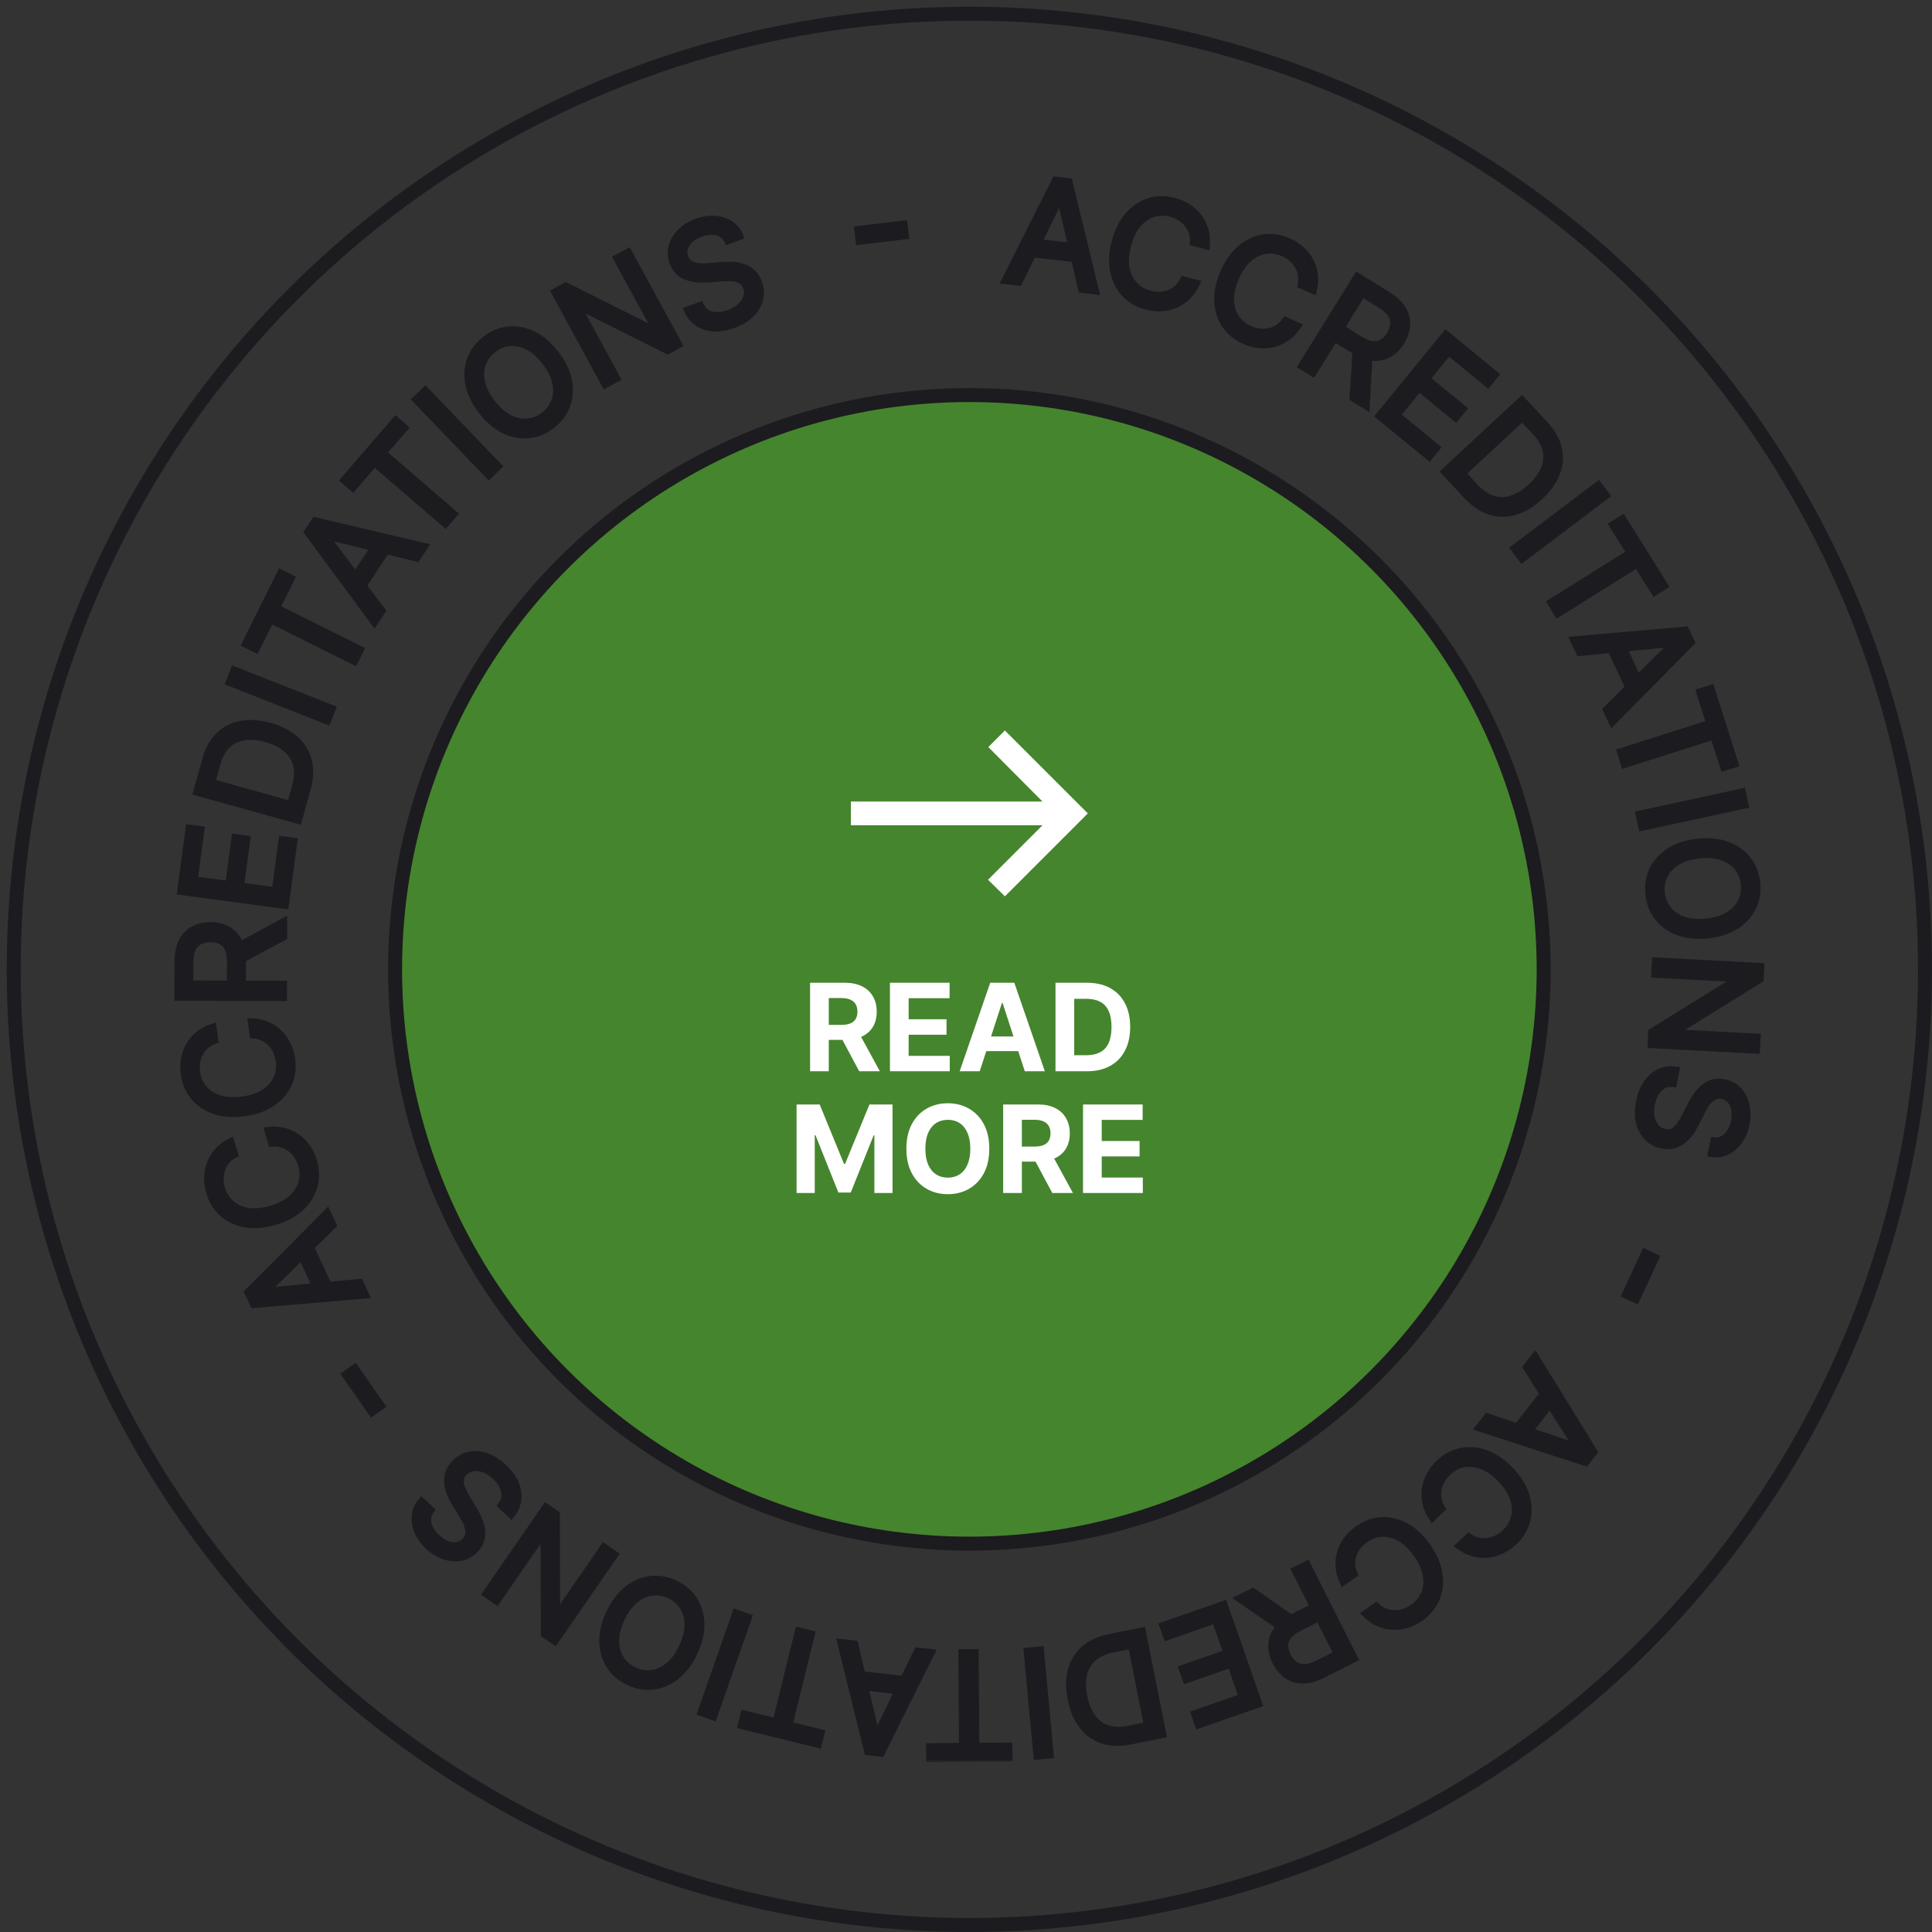 <svg width="254" height="254" viewBox="0 0 254 254" fill="none" xmlns="http://www.w3.org/2000/svg">
<rect x="0" y="0" width="254" height="254" fill="#333333" stroke="none"/>
<circle cx="127.443" cy="127.439" r="125.639" stroke="#1C1B1F" stroke-width="1.836"/>
<mask id="path-2-outside-1_463_737" maskUnits="userSpaceOnUse" x="22.428" y="22.726" width="210" height="209" fill="black">
<rect fill="white" x="22.428" y="22.726" width="210" height="209"/>
<path d="M45.436 180.723L46.651 179.874L50.105 184.825L48.89 185.673L45.436 180.723Z"/>
<path d="M47.27 168.637L48.01 170.225L33.364 171.461L32.635 169.898L43.001 159.478L43.741 161.065L34.955 169.708L35.001 169.806L47.27 168.637ZM42.111 170.328L39.129 163.928L40.472 163.302L43.455 169.701L42.111 170.328Z"/>
<path d="M30.316 150.139L30.797 151.739C30.365 151.972 30.011 152.259 29.733 152.6C29.455 152.937 29.247 153.309 29.112 153.716C28.971 154.119 28.9 154.541 28.901 154.982C28.903 155.422 28.969 155.862 29.101 156.301C29.341 157.101 29.762 157.765 30.361 158.293C30.959 158.816 31.709 159.151 32.612 159.297C33.513 159.439 34.535 159.338 35.679 158.994C36.823 158.65 37.732 158.171 38.405 157.556C39.077 156.936 39.519 156.243 39.729 155.477C39.938 154.706 39.922 153.92 39.682 153.12C39.55 152.681 39.363 152.278 39.121 151.91C38.879 151.542 38.59 151.228 38.254 150.968C37.912 150.704 37.532 150.509 37.114 150.382C36.69 150.251 36.236 150.207 35.752 150.249L35.271 148.649C35.982 148.567 36.653 148.605 37.282 148.763C37.911 148.92 38.483 149.18 39 149.54C39.512 149.902 39.953 150.349 40.324 150.88C40.693 151.407 40.978 152.003 41.179 152.67C41.517 153.797 41.543 154.882 41.257 155.925C40.97 156.968 40.395 157.894 39.531 158.702C38.667 159.51 37.538 160.124 36.145 160.543C34.751 160.962 33.471 161.072 32.305 160.874C31.138 160.676 30.148 160.221 29.334 159.509C28.52 158.797 27.943 157.878 27.604 156.751C27.404 156.084 27.312 155.429 27.33 154.786C27.346 154.139 27.471 153.522 27.703 152.936C27.93 152.352 28.263 151.821 28.701 151.342C29.134 150.865 29.672 150.464 30.316 150.139Z"/>
<path d="M27.963 135.081L28.192 136.736C27.73 136.9 27.335 137.129 27.008 137.423C26.681 137.713 26.419 138.049 26.222 138.429C26.021 138.806 25.886 139.213 25.82 139.648C25.753 140.083 25.751 140.528 25.813 140.982C25.928 141.809 26.24 142.53 26.751 143.144C27.262 143.754 27.951 144.2 28.82 144.484C29.689 144.763 30.714 144.821 31.898 144.657C33.081 144.494 34.053 144.16 34.813 143.656C35.573 143.148 36.115 142.531 36.441 141.806C36.767 141.076 36.872 140.297 36.758 139.47C36.695 139.016 36.573 138.589 36.391 138.188C36.208 137.787 35.971 137.432 35.679 137.123C35.382 136.81 35.036 136.559 34.643 136.368C34.244 136.174 33.802 136.061 33.317 136.028L33.089 134.373C33.804 134.401 34.461 134.541 35.058 134.795C35.655 135.048 36.181 135.392 36.636 135.828C37.086 136.264 37.453 136.774 37.738 137.356C38.022 137.933 38.211 138.566 38.306 139.256C38.467 140.422 38.326 141.498 37.882 142.484C37.438 143.47 36.727 144.296 35.748 144.962C34.77 145.627 33.56 146.06 32.119 146.259C30.677 146.458 29.396 146.37 28.274 145.994C27.152 145.619 26.244 145.017 25.549 144.188C24.854 143.359 24.426 142.361 24.265 141.196C24.17 140.506 24.18 139.845 24.297 139.212C24.413 138.575 24.631 137.985 24.95 137.442C25.265 136.9 25.676 136.426 26.182 136.021C26.684 135.616 27.278 135.303 27.963 135.081Z"/>
<path d="M37.226 131.107L23.428 131.069L23.441 126.407C23.444 125.329 23.631 124.444 24.001 123.754C24.367 123.063 24.869 122.552 25.508 122.222C26.146 121.891 26.872 121.727 27.685 121.729C28.498 121.732 29.219 121.9 29.846 122.234C30.474 122.568 30.967 123.079 31.324 123.767C31.677 124.456 31.852 125.334 31.849 126.403L31.839 130.176L30.329 130.172L30.34 126.453C30.342 125.716 30.236 125.123 30.021 124.673C29.807 124.219 29.503 123.89 29.108 123.687C28.709 123.479 28.233 123.375 27.681 123.373C27.128 123.372 26.645 123.474 26.231 123.679C25.818 123.885 25.498 124.214 25.272 124.667C25.042 125.12 24.925 125.719 24.923 126.465L24.915 129.402L37.23 129.436L37.226 131.107ZM31.046 124.595L37.253 121.217L37.248 123.157L31.041 126.482L31.046 124.595Z"/>
<path d="M37.476 118.997L23.8 117.17L24.902 108.917L26.372 109.113L25.49 115.71L30.111 116.327L30.935 110.157L32.404 110.354L31.58 116.524L36.228 117.144L37.123 110.44L38.593 110.636L37.476 118.997Z"/>
<path d="M40.344 103.71L39.203 107.812L25.91 104.114L27.102 99.83C27.461 98.54 28.034 97.511 28.822 96.742C29.605 95.972 30.56 95.48 31.687 95.266C32.809 95.052 34.059 95.136 35.434 95.519C36.819 95.904 37.943 96.483 38.805 97.254C39.663 98.024 40.229 98.956 40.503 100.048C40.773 101.14 40.72 102.36 40.344 103.71ZM38.223 105.805L38.887 103.417C39.193 102.318 39.234 101.348 39.011 100.507C38.788 99.667 38.335 98.96 37.65 98.388C36.966 97.815 36.083 97.378 35.001 97.077C33.928 96.778 32.955 96.697 32.083 96.831C31.207 96.965 30.464 97.323 29.855 97.904C29.241 98.484 28.79 99.293 28.501 100.331L27.786 102.901L38.223 105.805Z"/>
<path d="M30.796 88.129L43.632 93.189L43.019 94.744L30.183 89.684L30.796 88.129Z"/>
<path d="M33.632 85.319L32.305 84.658L36.917 75.395L38.244 76.055L36.31 79.939L47.334 85.428L46.59 86.924L35.566 81.435L33.632 85.319Z"/>
<path d="M50.183 80.313L49.219 81.775L40.488 69.951L41.437 68.511L55.745 71.876L54.781 73.338L42.815 70.388L42.755 70.478L50.183 80.313ZM46.039 76.806L49.925 70.912L51.163 71.727L47.276 77.622L46.039 76.806Z"/>
<path d="M46.391 64.09L45.269 63.121L52.028 55.286L53.151 56.255L50.316 59.54L59.641 67.584L58.55 68.849L49.225 60.805L46.391 64.09Z"/>
<path d="M55.91 51.356L65.471 61.303L64.267 62.461L54.706 52.513L55.91 51.356Z"/>
<path d="M73.007 46.546C73.896 47.698 74.456 48.855 74.688 50.015C74.919 51.175 74.848 52.263 74.474 53.277C74.099 54.292 73.446 55.159 72.515 55.878C71.583 56.597 70.579 57.008 69.502 57.113C68.426 57.217 67.356 57.011 66.292 56.492C65.229 55.974 64.252 55.139 63.363 53.987C62.474 52.835 61.914 51.679 61.683 50.518C61.452 49.358 61.523 48.271 61.897 47.256C62.271 46.241 62.924 45.374 63.856 44.655C64.788 43.937 65.792 43.525 66.868 43.42C67.945 43.316 69.015 43.523 70.079 44.041C71.142 44.559 72.118 45.394 73.007 46.546ZM71.727 47.534C70.997 46.588 70.223 45.912 69.404 45.505C68.59 45.096 67.785 44.931 66.99 45.011C66.198 45.089 65.472 45.383 64.811 45.893C64.149 46.403 63.679 47.032 63.4 47.781C63.124 48.527 63.08 49.347 63.265 50.242C63.454 51.134 63.914 52.053 64.644 52.999C65.373 53.945 66.146 54.623 66.961 55.032C67.779 55.438 68.584 55.603 69.376 55.526C70.17 55.446 70.898 55.151 71.56 54.64C72.221 54.13 72.69 53.502 72.965 52.756C73.244 52.008 73.289 51.187 73.1 50.295C72.915 49.4 72.457 48.48 71.727 47.534Z"/>
<path d="M82.585 33.173L89.186 45.289L87.766 46.063L75.981 40.146L75.863 40.211L81.045 49.724L79.578 50.523L72.978 38.407L74.397 37.633L86.219 43.56L86.337 43.496L81.142 33.959L82.585 33.173Z"/>
<path d="M95.725 31.606C95.414 30.993 94.923 30.608 94.254 30.452C93.584 30.296 92.857 30.362 92.073 30.65C91.499 30.861 91.032 31.138 90.67 31.481C90.312 31.823 90.073 32.201 89.952 32.614C89.835 33.025 89.852 33.437 90.004 33.85C90.131 34.196 90.322 34.463 90.578 34.651C90.837 34.834 91.127 34.959 91.448 35.028C91.769 35.092 92.091 35.124 92.417 35.124C92.741 35.12 93.034 35.106 93.298 35.081L94.743 34.952C95.113 34.917 95.533 34.901 96.004 34.905C96.478 34.908 96.955 34.975 97.433 35.105C97.915 35.23 98.356 35.455 98.758 35.781C99.16 36.107 99.473 36.574 99.696 37.181C99.953 37.881 100.002 38.581 99.842 39.28C99.687 39.978 99.321 40.623 98.743 41.213C98.17 41.801 97.386 42.278 96.391 42.643C95.463 42.984 94.605 43.129 93.816 43.079C93.032 43.028 92.347 42.805 91.763 42.412C91.183 42.018 90.737 41.475 90.426 40.786L92.045 40.191C92.267 40.665 92.58 41.009 92.984 41.224C93.392 41.434 93.845 41.535 94.345 41.529C94.848 41.516 95.356 41.416 95.871 41.227C96.469 41.007 96.971 40.713 97.376 40.344C97.78 39.971 98.057 39.558 98.207 39.106C98.355 38.65 98.342 38.185 98.169 37.713C98.011 37.283 97.762 36.977 97.423 36.796C97.083 36.614 96.687 36.511 96.233 36.486C95.779 36.462 95.301 36.47 94.799 36.51L93.038 36.64C91.919 36.721 90.966 36.6 90.177 36.277C89.389 35.954 88.835 35.356 88.514 34.483C88.248 33.758 88.212 33.054 88.406 32.37C88.602 31.681 88.978 31.064 89.535 30.52C90.094 29.971 90.786 29.544 91.613 29.241C92.447 28.934 93.244 28.811 94.004 28.872C94.761 28.929 95.424 29.145 95.993 29.52C96.565 29.893 96.982 30.403 97.243 31.049L95.725 31.606Z"/>
<path d="M118.82 29.496L118.994 30.967L112.999 31.676L112.825 30.204L118.82 29.496Z"/>
<path d="M133.933 37.057L132.192 36.858L138.793 23.726L140.506 23.921L143.973 38.205L142.232 38.006L139.455 25.998L139.348 25.986L133.933 37.057ZM135.187 31.776L142.202 32.578L142.034 34.05L135.019 33.249L135.187 31.776Z"/>
<path d="M158.566 32.273L156.95 31.847C156.978 31.357 156.918 30.905 156.772 30.49C156.631 30.076 156.422 29.705 156.146 29.377C155.876 29.046 155.553 28.765 155.177 28.536C154.801 28.306 154.391 28.133 153.948 28.016C153.141 27.803 152.355 27.814 151.591 28.049C150.832 28.285 150.155 28.75 149.558 29.442C148.966 30.136 148.518 31.061 148.213 32.216C147.908 33.371 147.842 34.396 148.014 35.292C148.191 36.189 148.551 36.927 149.095 37.507C149.643 38.089 150.32 38.486 151.128 38.699C151.571 38.816 152.013 38.867 152.453 38.854C152.893 38.84 153.312 38.758 153.71 38.607C154.112 38.453 154.478 38.231 154.805 37.942C155.138 37.649 155.413 37.285 155.63 36.849L157.245 37.276C156.944 37.926 156.561 38.477 156.098 38.931C155.634 39.385 155.114 39.737 154.536 39.989C153.96 40.236 153.349 40.379 152.702 40.417C152.06 40.457 151.402 40.388 150.729 40.21C149.591 39.91 148.653 39.365 147.914 38.575C147.175 37.785 146.686 36.811 146.449 35.652C146.211 34.493 146.278 33.21 146.65 31.803C147.021 30.396 147.596 29.247 148.375 28.357C149.153 27.466 150.059 26.86 151.092 26.538C152.124 26.216 153.209 26.205 154.347 26.505C155.02 26.683 155.626 26.947 156.165 27.299C156.709 27.651 157.169 28.079 157.547 28.583C157.926 29.083 158.205 29.644 158.385 30.268C158.565 30.887 158.625 31.555 158.566 32.273Z"/>
<path d="M172.628 38.123L171.097 37.454C171.199 36.974 171.209 36.518 171.128 36.086C171.052 35.656 170.902 35.257 170.68 34.891C170.464 34.522 170.187 34.195 169.851 33.911C169.514 33.627 169.136 33.393 168.716 33.209C167.951 32.875 167.173 32.766 166.382 32.881C165.596 32.998 164.855 33.354 164.16 33.947C163.469 34.542 162.884 35.387 162.406 36.482C161.928 37.577 161.705 38.58 161.739 39.491C161.776 40.404 162.019 41.189 162.467 41.846C162.92 42.504 163.529 43 164.295 43.335C164.714 43.518 165.143 43.637 165.58 43.69C166.017 43.744 166.444 43.727 166.86 43.639C167.281 43.549 167.676 43.385 168.044 43.149C168.418 42.91 168.745 42.593 169.026 42.196L170.557 42.865C170.16 43.46 169.698 43.947 169.17 44.324C168.643 44.702 168.074 44.971 167.465 45.131C166.858 45.287 166.232 45.335 165.587 45.274C164.946 45.215 164.307 45.046 163.669 44.767C162.591 44.296 161.747 43.614 161.137 42.72C160.528 41.827 160.194 40.789 160.137 39.608C160.079 38.426 160.342 37.168 160.924 35.835C161.507 34.501 162.251 33.454 163.156 32.693C164.062 31.932 165.05 31.471 166.12 31.311C167.189 31.151 168.263 31.306 169.342 31.777C169.98 32.056 170.538 32.41 171.017 32.84C171.5 33.271 171.89 33.765 172.186 34.321C172.484 34.872 172.674 35.47 172.756 36.113C172.839 36.752 172.797 37.422 172.628 38.123Z"/>
<path d="M171.182 48.103L178.457 36.38L182.418 38.838C183.334 39.407 183.989 40.03 184.382 40.707C184.778 41.381 184.949 42.077 184.895 42.794C184.841 43.511 184.6 44.215 184.171 44.906C183.743 45.596 183.221 46.121 182.607 46.48C181.993 46.839 181.3 46.99 180.526 46.933C179.756 46.872 178.916 46.56 178.008 45.996L174.802 44.007L175.598 42.725L178.758 44.686C179.383 45.074 179.944 45.295 180.439 45.349C180.938 45.405 181.378 45.318 181.758 45.089C182.145 44.858 182.483 44.508 182.775 44.039C183.066 43.569 183.233 43.105 183.275 42.645C183.318 42.185 183.205 41.74 182.938 41.31C182.674 40.876 182.224 40.462 181.591 40.069L179.095 38.52L172.601 48.984L171.182 48.103ZM179.968 46.261L179.585 53.318L177.936 52.295L178.365 45.267L179.968 46.261Z"/>
<path d="M181.358 54.673L190.091 43.992L196.538 49.262L195.6 50.409L190.446 46.196L187.496 49.806L192.315 53.746L191.377 54.893L186.557 50.953L183.59 54.584L188.826 58.865L187.888 60.012L181.358 54.673Z"/>
<path d="M192.871 65.132L189.974 62.012L200.085 52.624L203.11 55.882C204.021 56.863 204.598 57.89 204.841 58.964C205.087 60.034 205.006 61.105 204.598 62.177C204.193 63.246 203.467 64.266 202.42 65.238C201.367 66.216 200.286 66.87 199.177 67.201C198.072 67.529 196.982 67.523 195.908 67.185C194.837 66.843 193.824 66.159 192.871 65.132ZM192.197 62.228L193.884 64.044C194.66 64.88 195.465 65.424 196.297 65.674C197.13 65.924 197.97 65.907 198.816 65.624C199.663 65.341 200.497 64.817 201.32 64.053C202.136 63.295 202.715 62.509 203.057 61.696C203.402 60.879 203.486 60.059 203.31 59.236C203.137 58.41 202.684 57.601 201.951 56.812L200.135 54.856L192.197 62.228Z"/>
<path d="M211.131 65.123L200.12 73.437L199.113 72.103L210.124 63.79L211.131 65.123Z"/>
<path d="M212.056 69.019L213.312 68.232L218.803 77.003L217.547 77.79L215.244 74.112L204.806 80.647L203.919 79.231L214.358 72.696L212.056 69.019Z"/>
<path d="M207.682 85.747L206.937 84.162L221.58 82.881L222.313 84.442L211.979 94.894L211.234 93.308L219.994 84.638L219.948 84.541L207.682 85.747ZM212.835 84.041L215.837 90.431L214.496 91.061L211.494 84.671L212.835 84.041Z"/>
<path d="M223.506 90.998L224.919 90.548L228.058 100.408L226.646 100.858L225.33 96.724L213.595 100.46L213.088 98.868L224.823 95.132L223.506 90.998Z"/>
<path d="M229.376 105.799L215.89 108.716L215.537 107.083L229.022 104.166L229.376 105.799Z"/>
<path d="M224.508 122.868C223.06 123.022 221.782 122.893 220.673 122.482C219.563 122.071 218.675 121.44 218.006 120.59C217.338 119.739 216.942 118.729 216.818 117.558C216.694 116.388 216.87 115.317 217.345 114.346C217.82 113.374 218.557 112.571 219.556 111.937C220.555 111.303 221.778 110.909 223.225 110.756C224.672 110.602 225.95 110.731 227.059 111.142C228.169 111.553 229.058 112.184 229.726 113.034C230.394 113.885 230.79 114.895 230.914 116.066C231.038 117.236 230.862 118.307 230.387 119.278C229.912 120.25 229.175 121.053 228.176 121.687C227.178 122.321 225.955 122.715 224.508 122.868ZM224.337 121.26C225.525 121.135 226.507 120.83 227.282 120.346C228.058 119.866 228.62 119.267 228.968 118.548C229.317 117.833 229.448 117.061 229.36 116.23C229.272 115.399 228.982 114.669 228.491 114.039C228 113.414 227.325 112.945 226.465 112.634C225.607 112.328 224.583 112.238 223.395 112.363C222.207 112.489 221.225 112.792 220.449 113.272C219.674 113.756 219.112 114.355 218.763 115.069C218.415 115.788 218.285 116.563 218.372 117.394C218.46 118.224 218.75 118.953 219.241 119.578C219.732 120.208 220.407 120.676 221.266 120.983C222.125 121.294 223.149 121.386 224.337 121.26Z"/>
<path d="M230.884 138.028L217.106 137.306L217.191 135.691L228.402 128.75L228.409 128.615L217.591 128.049L217.678 126.38L231.457 127.102L231.372 128.716L220.132 135.684L220.125 135.818L230.97 136.386L230.884 138.028Z"/>
<path d="M225.353 150.033C226.038 150.088 226.623 149.871 227.105 149.381C227.588 148.892 227.912 148.237 228.076 147.418C228.196 146.819 228.205 146.276 228.101 145.788C227.996 145.304 227.8 144.903 227.511 144.584C227.221 144.269 226.861 144.069 226.429 143.982C226.068 143.91 225.74 143.933 225.446 144.053C225.155 144.178 224.897 144.36 224.67 144.598C224.448 144.838 224.252 145.096 224.082 145.373C223.916 145.652 223.775 145.91 223.659 146.148L223.013 147.447C222.85 147.781 222.644 148.147 222.394 148.546C222.144 148.949 221.838 149.321 221.477 149.661C221.119 150.006 220.696 150.265 220.208 150.437C219.72 150.609 219.159 150.632 218.525 150.505C217.794 150.358 217.172 150.034 216.658 149.533C216.144 149.036 215.787 148.387 215.585 147.586C215.383 146.79 215.386 145.872 215.595 144.833C215.789 143.864 216.113 143.056 216.568 142.41C217.022 141.768 217.569 141.301 218.21 141.008C218.85 140.719 219.545 140.623 220.295 140.718L219.956 142.409C219.436 142.351 218.979 142.438 218.584 142.67C218.193 142.908 217.87 143.241 217.614 143.671C217.362 144.106 217.182 144.592 217.074 145.129C216.949 145.755 216.938 146.336 217.04 146.875C217.147 147.414 217.355 147.865 217.662 148.229C217.974 148.594 218.376 148.826 218.869 148.925C219.318 149.015 219.709 148.963 220.041 148.768C220.373 148.574 220.669 148.289 220.927 147.915C221.185 147.541 221.428 147.129 221.655 146.68L222.465 145.111C222.981 144.115 223.582 143.365 224.27 142.862C224.957 142.358 225.756 142.198 226.668 142.381C227.425 142.533 228.045 142.87 228.526 143.393C229.011 143.92 229.34 144.564 229.514 145.322C229.69 146.086 229.692 146.899 229.519 147.762C229.344 148.634 229.032 149.378 228.584 149.994C228.139 150.61 227.609 151.062 226.992 151.351C226.375 151.644 225.722 151.733 225.035 151.618L225.353 150.033Z"/>
<path d="M215.085 170.828L213.739 170.207L216.269 164.727L217.615 165.348L215.085 170.828Z"/>
<path d="M200.722 179.748L201.805 178.371L209.522 190.88L208.456 192.236L194.477 187.693L195.56 186.316L207.239 190.252L207.306 190.167L200.722 179.748ZM204.56 183.587L200.197 189.138L199.032 188.222L203.395 182.671L204.56 183.587Z"/>
<path d="M191.892 203.232L193.101 202.079C193.504 202.358 193.921 202.544 194.35 202.637C194.777 202.733 195.202 202.749 195.626 202.686C196.05 202.63 196.458 202.501 196.851 202.301C197.243 202.1 197.605 201.842 197.936 201.526C198.541 200.949 198.943 200.274 199.142 199.501C199.338 198.73 199.297 197.91 199.019 197.039C198.738 196.171 198.185 195.305 197.361 194.441C196.536 193.576 195.697 192.983 194.844 192.661C193.987 192.342 193.17 192.263 192.391 192.422C191.609 192.585 190.915 192.954 190.311 193.531C189.979 193.847 189.704 194.196 189.485 194.579C189.267 194.961 189.117 195.361 189.038 195.778C188.958 196.202 188.956 196.629 189.031 197.06C189.107 197.497 189.273 197.922 189.53 198.334L188.321 199.488C187.925 198.891 187.655 198.276 187.512 197.643C187.368 197.011 187.34 196.383 187.428 195.759C187.518 195.139 187.717 194.543 188.023 193.972C188.325 193.404 188.728 192.88 189.232 192.4C190.084 191.587 191.039 191.073 192.099 190.857C193.159 190.641 194.245 190.735 195.356 191.139C196.468 191.543 197.526 192.272 198.531 193.325C199.535 194.378 200.213 195.469 200.564 196.599C200.915 197.729 200.958 198.818 200.692 199.866C200.425 200.915 199.867 201.845 199.015 202.657C198.511 203.137 197.969 203.515 197.387 203.791C196.802 204.069 196.196 204.237 195.569 204.296C194.945 204.357 194.321 204.301 193.696 204.127C193.074 203.957 192.473 203.658 191.892 203.232Z"/>
<path d="M179.567 212.158L180.937 211.202C181.293 211.539 181.677 211.786 182.087 211.943C182.495 212.103 182.912 212.184 183.341 212.186C183.769 212.194 184.192 212.129 184.61 211.99C185.028 211.851 185.425 211.651 185.8 211.389C186.485 210.911 186.985 210.304 187.299 209.57C187.61 208.838 187.694 208.021 187.551 207.118C187.405 206.218 186.99 205.278 186.306 204.298C185.622 203.319 184.883 202.605 184.088 202.158C183.29 201.712 182.494 201.51 181.699 201.549C180.902 201.591 180.16 201.851 179.475 202.33C179.1 202.592 178.775 202.895 178.501 203.24C178.227 203.585 178.018 203.958 177.876 204.358C177.733 204.765 177.666 205.187 177.675 205.624C177.684 206.067 177.784 206.513 177.975 206.959L176.605 207.916C176.305 207.266 176.131 206.617 176.085 205.97C176.039 205.323 176.106 204.698 176.288 204.095C176.472 203.496 176.758 202.937 177.147 202.419C177.532 201.904 178.01 201.447 178.581 201.048C179.545 200.374 180.568 200.011 181.648 199.958C182.729 199.905 183.788 200.162 184.825 200.731C185.863 201.299 186.798 202.18 187.631 203.373C188.464 204.566 188.969 205.747 189.145 206.917C189.321 208.087 189.198 209.17 188.776 210.166C188.353 211.162 187.66 211.997 186.695 212.67C186.124 213.069 185.531 213.36 184.914 213.544C184.294 213.731 183.669 213.805 183.041 213.767C182.414 213.734 181.806 213.583 181.214 213.317C180.626 213.054 180.077 212.668 179.567 212.158Z"/>
<path d="M171.812 205.714L178.019 218.036L173.855 220.133C172.892 220.618 172.019 220.852 171.236 220.834C170.455 220.82 169.772 220.603 169.188 220.183C168.605 219.763 168.13 219.19 167.764 218.464C167.399 217.738 167.223 217.019 167.237 216.308C167.251 215.597 167.484 214.927 167.936 214.297C168.39 213.671 169.094 213.117 170.049 212.636L173.418 210.939L174.097 212.287L170.776 213.96C170.118 214.291 169.637 214.654 169.333 215.049C169.025 215.445 168.869 215.866 168.867 216.309C168.862 216.759 168.984 217.231 169.232 217.724C169.481 218.218 169.79 218.603 170.161 218.879C170.531 219.155 170.969 219.291 171.476 219.288C171.984 219.288 172.571 219.121 173.237 218.785L175.86 217.464L170.32 206.465L171.812 205.714ZM168.8 214.17L162.98 210.162L164.712 209.29L170.485 213.322L168.8 214.17Z"/>
<path d="M160.897 210.966L165.438 223.995L157.575 226.735L157.087 225.336L163.372 223.145L161.838 218.743L155.96 220.792L155.472 219.392L161.35 217.343L159.807 212.916L153.42 215.141L152.932 213.742L160.897 210.966Z"/>
<path d="M145.961 215.302L150.137 214.471L152.829 228.003L148.468 228.871C147.155 229.132 145.978 229.085 144.936 228.729C143.896 228.377 143.026 227.746 142.328 226.837C141.63 225.931 141.142 224.778 140.863 223.377C140.583 221.968 140.592 220.704 140.892 219.587C141.193 218.474 141.769 217.549 142.62 216.811C143.473 216.078 144.586 215.575 145.961 215.302ZM148.787 216.251L146.356 216.735C145.237 216.957 144.353 217.357 143.703 217.935C143.053 218.514 142.627 219.237 142.424 220.106C142.222 220.975 142.23 221.961 142.449 223.062C142.666 224.154 143.032 225.059 143.546 225.777C144.06 226.499 144.714 227.001 145.507 227.282C146.302 227.569 147.227 227.607 148.284 227.396L150.901 226.876L148.787 216.251Z"/>
<path d="M136.365 230.851L135.088 217.112L136.751 216.958L138.029 230.696L136.365 230.851Z"/>
<path d="M132.597 229.59L132.608 231.072L122.26 231.153L122.249 229.671L126.587 229.637L126.491 217.322L128.162 217.309L128.258 229.624L132.597 229.59Z"/>
<path d="M120.64 217.103L122.381 217.297L115.821 230.449L114.107 230.259L110.596 215.986L112.337 216.18L115.151 228.179L115.258 228.191L120.64 217.103ZM119.402 222.388L112.384 221.608L112.548 220.135L119.565 220.915L119.402 222.388Z"/>
<path d="M107.898 227.851L107.543 229.291L97.495 226.818L97.849 225.378L102.062 226.415L105.006 214.457L106.628 214.856L103.685 226.815L107.898 227.851Z"/>
<path d="M92.208 225.124L96.767 212.101L98.344 212.653L93.785 225.676L92.208 225.124Z"/>
<path d="M80.198 212.047C80.824 210.733 81.602 209.711 82.532 208.98C83.463 208.25 84.465 207.822 85.54 207.697C86.614 207.572 87.682 207.763 88.745 208.269C89.807 208.776 90.628 209.485 91.208 210.399C91.787 211.312 92.086 212.36 92.105 213.543C92.123 214.726 91.819 215.974 91.193 217.287C90.567 218.601 89.789 219.623 88.858 220.354C87.928 221.085 86.925 221.513 85.851 221.637C84.777 221.762 83.708 221.571 82.646 221.065C81.584 220.559 80.763 219.849 80.183 218.936C79.603 218.023 79.304 216.975 79.286 215.792C79.268 214.609 79.572 213.361 80.198 212.047ZM81.657 212.743C81.143 213.821 80.89 214.817 80.897 215.731C80.9 216.643 81.117 217.436 81.548 218.109C81.974 218.779 82.564 219.295 83.319 219.654C84.073 220.014 84.847 220.149 85.641 220.059C86.43 219.968 87.182 219.637 87.897 219.067C88.607 218.495 89.219 217.67 89.734 216.592C90.248 215.513 90.503 214.518 90.5 213.606C90.493 212.692 90.276 211.9 89.849 211.229C89.419 210.556 88.826 210.04 88.072 209.68C87.318 209.321 86.546 209.187 85.756 209.278C84.962 209.367 84.21 209.698 83.5 210.27C82.785 210.84 82.171 211.664 81.657 212.743Z"/>
<path d="M63.935 209.524L71.775 198.171L73.105 199.089L73.136 212.276L73.247 212.352L79.403 203.438L80.778 204.387L72.938 215.741L71.607 214.822L71.569 201.598L71.458 201.522L65.287 210.458L63.935 209.524Z"/>
<path d="M56.614 198.522C56.208 199.076 56.087 199.688 56.251 200.356C56.414 201.024 56.802 201.642 57.413 202.211C57.86 202.628 58.319 202.92 58.788 203.087C59.255 203.252 59.7 203.294 60.123 203.216C60.543 203.134 60.903 202.932 61.203 202.61C61.453 202.341 61.605 202.049 61.658 201.736C61.704 201.423 61.684 201.107 61.6 200.789C61.513 200.475 61.395 200.172 61.248 199.882C61.098 199.595 60.952 199.339 60.811 199.116L60.042 197.885C59.844 197.571 59.64 197.203 59.431 196.781C59.219 196.357 59.063 195.902 58.963 195.416C58.857 194.93 58.858 194.434 58.967 193.928C59.076 193.422 59.351 192.933 59.792 192.459C60.3 191.914 60.902 191.554 61.598 191.38C62.291 191.202 63.031 191.238 63.818 191.486C64.603 191.732 65.382 192.216 66.158 192.938C66.881 193.611 67.399 194.311 67.711 195.037C68.019 195.76 68.131 196.471 68.044 197.17C67.955 197.866 67.673 198.509 67.198 199.098L65.936 197.922C66.258 197.51 66.423 197.076 66.433 196.618C66.435 196.16 66.321 195.709 66.089 195.267C65.85 194.824 65.531 194.416 65.13 194.042C64.663 193.608 64.174 193.293 63.661 193.098C63.146 192.907 62.653 192.847 62.182 192.918C61.708 192.992 61.3 193.213 60.957 193.581C60.645 193.916 60.484 194.276 60.476 194.661C60.467 195.046 60.555 195.446 60.738 195.863C60.921 196.279 61.144 196.701 61.407 197.13L62.319 198.642C62.897 199.604 63.22 200.509 63.289 201.358C63.357 202.207 63.075 202.972 62.441 203.653C61.915 204.218 61.303 204.569 60.605 204.705C59.901 204.841 59.181 204.784 58.444 204.534C57.702 204.284 57.008 203.859 56.364 203.259C55.713 202.653 55.243 201.998 54.954 201.293C54.662 200.592 54.555 199.903 54.632 199.226C54.707 198.547 54.973 197.945 55.431 197.42L56.614 198.522Z"/>
</mask>
<path d="M45.436 180.723L46.651 179.874L50.105 184.825L48.89 185.673L45.436 180.723Z" fill="#1C1B1F"/>
<path d="M47.27 168.637L48.01 170.225L33.364 171.461L32.635 169.898L43.001 159.478L43.741 161.065L34.955 169.708L35.001 169.806L47.27 168.637ZM42.111 170.328L39.129 163.928L40.472 163.302L43.455 169.701L42.111 170.328Z" fill="#1C1B1F"/>
<path d="M30.316 150.139L30.797 151.739C30.365 151.972 30.011 152.259 29.733 152.6C29.455 152.937 29.247 153.309 29.112 153.716C28.971 154.119 28.9 154.541 28.901 154.982C28.903 155.422 28.969 155.862 29.101 156.301C29.341 157.101 29.762 157.765 30.361 158.293C30.959 158.816 31.709 159.151 32.612 159.297C33.513 159.439 34.535 159.338 35.679 158.994C36.823 158.65 37.732 158.171 38.405 157.556C39.077 156.936 39.519 156.243 39.729 155.477C39.938 154.706 39.922 153.92 39.682 153.12C39.55 152.681 39.363 152.278 39.121 151.91C38.879 151.542 38.59 151.228 38.254 150.968C37.912 150.704 37.532 150.509 37.114 150.382C36.69 150.251 36.236 150.207 35.752 150.249L35.271 148.649C35.982 148.567 36.653 148.605 37.282 148.763C37.911 148.92 38.483 149.18 39 149.54C39.512 149.902 39.953 150.349 40.324 150.88C40.693 151.407 40.978 152.003 41.179 152.67C41.517 153.797 41.543 154.882 41.257 155.925C40.97 156.968 40.395 157.894 39.531 158.702C38.667 159.51 37.538 160.124 36.145 160.543C34.751 160.962 33.471 161.072 32.305 160.874C31.138 160.676 30.148 160.221 29.334 159.509C28.52 158.797 27.943 157.878 27.604 156.751C27.404 156.084 27.312 155.429 27.33 154.786C27.346 154.139 27.471 153.522 27.703 152.936C27.93 152.352 28.263 151.821 28.701 151.342C29.134 150.865 29.672 150.464 30.316 150.139Z" fill="#1C1B1F"/>
<path d="M27.963 135.081L28.192 136.736C27.73 136.9 27.335 137.129 27.008 137.423C26.681 137.713 26.419 138.049 26.222 138.429C26.021 138.806 25.886 139.213 25.82 139.648C25.753 140.083 25.751 140.528 25.813 140.982C25.928 141.809 26.24 142.53 26.751 143.144C27.262 143.754 27.951 144.2 28.82 144.484C29.689 144.763 30.714 144.821 31.898 144.657C33.081 144.494 34.053 144.16 34.813 143.656C35.573 143.148 36.115 142.531 36.441 141.806C36.767 141.076 36.872 140.297 36.758 139.47C36.695 139.016 36.573 138.589 36.391 138.188C36.208 137.787 35.971 137.432 35.679 137.123C35.382 136.81 35.036 136.559 34.643 136.368C34.244 136.174 33.802 136.061 33.317 136.028L33.089 134.373C33.804 134.401 34.461 134.541 35.058 134.795C35.655 135.048 36.181 135.392 36.636 135.828C37.086 136.264 37.453 136.774 37.738 137.356C38.022 137.933 38.211 138.566 38.306 139.256C38.467 140.422 38.326 141.498 37.882 142.484C37.438 143.47 36.727 144.296 35.748 144.962C34.77 145.627 33.56 146.06 32.119 146.259C30.677 146.458 29.396 146.37 28.274 145.994C27.152 145.619 26.244 145.017 25.549 144.188C24.854 143.359 24.426 142.361 24.265 141.196C24.17 140.506 24.18 139.845 24.297 139.212C24.413 138.575 24.631 137.985 24.95 137.442C25.265 136.9 25.676 136.426 26.182 136.021C26.684 135.616 27.278 135.303 27.963 135.081Z" fill="#1C1B1F"/>
<path d="M37.226 131.107L23.428 131.069L23.441 126.407C23.444 125.329 23.631 124.444 24.001 123.754C24.367 123.063 24.869 122.552 25.508 122.222C26.146 121.891 26.872 121.727 27.685 121.729C28.498 121.732 29.219 121.9 29.846 122.234C30.474 122.568 30.967 123.079 31.324 123.767C31.677 124.456 31.852 125.334 31.849 126.403L31.839 130.176L30.329 130.172L30.34 126.453C30.342 125.716 30.236 125.123 30.021 124.673C29.807 124.219 29.503 123.89 29.108 123.687C28.709 123.479 28.233 123.375 27.681 123.373C27.128 123.372 26.645 123.474 26.231 123.679C25.818 123.885 25.498 124.214 25.272 124.667C25.042 125.12 24.925 125.719 24.923 126.465L24.915 129.402L37.23 129.436L37.226 131.107ZM31.046 124.595L37.253 121.217L37.248 123.157L31.041 126.482L31.046 124.595Z" fill="#1C1B1F"/>
<path d="M37.476 118.997L23.8 117.17L24.902 108.917L26.372 109.113L25.49 115.71L30.111 116.327L30.935 110.157L32.404 110.354L31.58 116.524L36.228 117.144L37.123 110.44L38.593 110.636L37.476 118.997Z" fill="#1C1B1F"/>
<path d="M40.344 103.71L39.203 107.812L25.91 104.114L27.102 99.83C27.461 98.54 28.034 97.511 28.822 96.742C29.605 95.972 30.56 95.48 31.687 95.266C32.809 95.052 34.059 95.136 35.434 95.519C36.819 95.904 37.943 96.483 38.805 97.254C39.663 98.024 40.229 98.956 40.503 100.048C40.773 101.14 40.72 102.36 40.344 103.71ZM38.223 105.805L38.887 103.417C39.193 102.318 39.234 101.348 39.011 100.507C38.788 99.667 38.335 98.96 37.65 98.388C36.966 97.815 36.083 97.378 35.001 97.077C33.928 96.778 32.955 96.697 32.083 96.831C31.207 96.965 30.464 97.323 29.855 97.904C29.241 98.484 28.79 99.293 28.501 100.331L27.786 102.901L38.223 105.805Z" fill="#1C1B1F"/>
<path d="M30.796 88.129L43.632 93.189L43.019 94.744L30.183 89.684L30.796 88.129Z" fill="#1C1B1F"/>
<path d="M33.632 85.319L32.305 84.658L36.917 75.395L38.244 76.055L36.31 79.939L47.334 85.428L46.59 86.924L35.566 81.435L33.632 85.319Z" fill="#1C1B1F"/>
<path d="M50.183 80.313L49.219 81.775L40.488 69.951L41.437 68.511L55.745 71.876L54.781 73.338L42.815 70.388L42.755 70.478L50.183 80.313ZM46.039 76.806L49.925 70.912L51.163 71.727L47.276 77.622L46.039 76.806Z" fill="#1C1B1F"/>
<path d="M46.391 64.09L45.269 63.121L52.028 55.286L53.151 56.255L50.316 59.54L59.641 67.584L58.55 68.849L49.225 60.805L46.391 64.09Z" fill="#1C1B1F"/>
<path d="M55.91 51.356L65.471 61.303L64.267 62.461L54.706 52.513L55.91 51.356Z" fill="#1C1B1F"/>
<path d="M73.007 46.546C73.896 47.698 74.456 48.855 74.688 50.015C74.919 51.175 74.848 52.263 74.474 53.277C74.099 54.292 73.446 55.159 72.515 55.878C71.583 56.597 70.579 57.008 69.502 57.113C68.426 57.217 67.356 57.011 66.292 56.492C65.229 55.974 64.252 55.139 63.363 53.987C62.474 52.835 61.914 51.679 61.683 50.518C61.452 49.358 61.523 48.271 61.897 47.256C62.271 46.241 62.924 45.374 63.856 44.655C64.788 43.937 65.792 43.525 66.868 43.42C67.945 43.316 69.015 43.523 70.079 44.041C71.142 44.559 72.118 45.394 73.007 46.546ZM71.727 47.534C70.997 46.588 70.223 45.912 69.404 45.505C68.59 45.096 67.785 44.931 66.99 45.011C66.198 45.089 65.472 45.383 64.811 45.893C64.149 46.403 63.679 47.032 63.4 47.781C63.124 48.527 63.08 49.347 63.265 50.242C63.454 51.134 63.914 52.053 64.644 52.999C65.373 53.945 66.146 54.623 66.961 55.032C67.779 55.438 68.584 55.603 69.376 55.526C70.17 55.446 70.898 55.151 71.56 54.64C72.221 54.13 72.69 53.502 72.965 52.756C73.244 52.008 73.289 51.187 73.1 50.295C72.915 49.4 72.457 48.48 71.727 47.534Z" fill="#1C1B1F"/>
<path d="M82.585 33.173L89.186 45.289L87.766 46.063L75.981 40.146L75.863 40.211L81.045 49.724L79.578 50.523L72.978 38.407L74.397 37.633L86.219 43.56L86.337 43.496L81.142 33.959L82.585 33.173Z" fill="#1C1B1F"/>
<path d="M95.725 31.606C95.414 30.993 94.923 30.608 94.254 30.452C93.584 30.296 92.857 30.362 92.073 30.65C91.499 30.861 91.032 31.138 90.67 31.481C90.312 31.823 90.073 32.201 89.952 32.614C89.835 33.025 89.852 33.437 90.004 33.85C90.131 34.196 90.322 34.463 90.578 34.651C90.837 34.834 91.127 34.959 91.448 35.028C91.769 35.092 92.091 35.124 92.417 35.124C92.741 35.12 93.034 35.106 93.298 35.081L94.743 34.952C95.113 34.917 95.533 34.901 96.004 34.905C96.478 34.908 96.955 34.975 97.433 35.105C97.915 35.23 98.356 35.455 98.758 35.781C99.16 36.107 99.473 36.574 99.696 37.181C99.953 37.881 100.002 38.581 99.842 39.28C99.687 39.978 99.321 40.623 98.743 41.213C98.17 41.801 97.386 42.278 96.391 42.643C95.463 42.984 94.605 43.129 93.816 43.079C93.032 43.028 92.347 42.805 91.763 42.412C91.183 42.018 90.737 41.475 90.426 40.786L92.045 40.191C92.267 40.665 92.58 41.009 92.984 41.224C93.392 41.434 93.845 41.535 94.345 41.529C94.848 41.516 95.356 41.416 95.871 41.227C96.469 41.007 96.971 40.713 97.376 40.344C97.78 39.971 98.057 39.558 98.207 39.106C98.355 38.65 98.342 38.185 98.169 37.713C98.011 37.283 97.762 36.977 97.423 36.796C97.083 36.614 96.687 36.511 96.233 36.486C95.779 36.462 95.301 36.47 94.799 36.51L93.038 36.64C91.919 36.721 90.966 36.6 90.177 36.277C89.389 35.954 88.835 35.356 88.514 34.483C88.248 33.758 88.212 33.054 88.406 32.37C88.602 31.681 88.978 31.064 89.535 30.52C90.094 29.971 90.786 29.544 91.613 29.241C92.447 28.934 93.244 28.811 94.004 28.872C94.761 28.929 95.424 29.145 95.993 29.52C96.565 29.893 96.982 30.403 97.243 31.049L95.725 31.606Z" fill="#1C1B1F"/>
<path d="M118.82 29.496L118.994 30.967L112.999 31.676L112.825 30.204L118.82 29.496Z" fill="#1C1B1F"/>
<path d="M133.933 37.057L132.192 36.858L138.793 23.726L140.506 23.921L143.973 38.205L142.232 38.006L139.455 25.998L139.348 25.986L133.933 37.057ZM135.187 31.776L142.202 32.578L142.034 34.05L135.019 33.249L135.187 31.776Z" fill="#1C1B1F"/>
<path d="M158.566 32.273L156.95 31.847C156.978 31.357 156.918 30.905 156.772 30.49C156.631 30.076 156.422 29.705 156.146 29.377C155.876 29.046 155.553 28.765 155.177 28.536C154.801 28.306 154.391 28.133 153.948 28.016C153.141 27.803 152.355 27.814 151.591 28.049C150.832 28.285 150.155 28.75 149.558 29.442C148.966 30.136 148.518 31.061 148.213 32.216C147.908 33.371 147.842 34.396 148.014 35.292C148.191 36.189 148.551 36.927 149.095 37.507C149.643 38.089 150.32 38.486 151.128 38.699C151.571 38.816 152.013 38.867 152.453 38.854C152.893 38.84 153.312 38.758 153.71 38.607C154.112 38.453 154.478 38.231 154.805 37.942C155.138 37.649 155.413 37.285 155.63 36.849L157.245 37.276C156.944 37.926 156.561 38.477 156.098 38.931C155.634 39.385 155.114 39.737 154.536 39.989C153.96 40.236 153.349 40.379 152.702 40.417C152.06 40.457 151.402 40.388 150.729 40.21C149.591 39.91 148.653 39.365 147.914 38.575C147.175 37.785 146.686 36.811 146.449 35.652C146.211 34.493 146.278 33.21 146.65 31.803C147.021 30.396 147.596 29.247 148.375 28.357C149.153 27.466 150.059 26.86 151.092 26.538C152.124 26.216 153.209 26.205 154.347 26.505C155.02 26.683 155.626 26.947 156.165 27.299C156.709 27.651 157.169 28.079 157.547 28.583C157.926 29.083 158.205 29.644 158.385 30.268C158.565 30.887 158.625 31.555 158.566 32.273Z" fill="#1C1B1F"/>
<path d="M172.628 38.123L171.097 37.454C171.199 36.974 171.209 36.518 171.128 36.086C171.052 35.656 170.902 35.257 170.68 34.891C170.464 34.522 170.187 34.195 169.851 33.911C169.514 33.627 169.136 33.393 168.716 33.209C167.951 32.875 167.173 32.766 166.382 32.881C165.596 32.998 164.855 33.354 164.16 33.947C163.469 34.542 162.884 35.387 162.406 36.482C161.928 37.577 161.705 38.58 161.739 39.491C161.776 40.404 162.019 41.189 162.467 41.846C162.92 42.504 163.529 43 164.295 43.335C164.714 43.518 165.143 43.637 165.58 43.69C166.017 43.744 166.444 43.727 166.86 43.639C167.281 43.549 167.676 43.385 168.044 43.149C168.418 42.91 168.745 42.593 169.026 42.196L170.557 42.865C170.16 43.46 169.698 43.947 169.17 44.324C168.643 44.702 168.074 44.971 167.465 45.131C166.858 45.287 166.232 45.335 165.587 45.274C164.946 45.215 164.307 45.046 163.669 44.767C162.591 44.296 161.747 43.614 161.137 42.72C160.528 41.827 160.194 40.789 160.137 39.608C160.079 38.426 160.342 37.168 160.924 35.835C161.507 34.501 162.251 33.454 163.156 32.693C164.062 31.932 165.05 31.471 166.12 31.311C167.189 31.151 168.263 31.306 169.342 31.777C169.98 32.056 170.538 32.41 171.017 32.84C171.5 33.271 171.89 33.765 172.186 34.321C172.484 34.872 172.674 35.47 172.756 36.113C172.839 36.752 172.797 37.422 172.628 38.123Z" fill="#1C1B1F"/>
<path d="M171.182 48.103L178.457 36.38L182.418 38.838C183.334 39.407 183.989 40.03 184.382 40.707C184.778 41.381 184.949 42.077 184.895 42.794C184.841 43.511 184.6 44.215 184.171 44.906C183.743 45.596 183.221 46.121 182.607 46.48C181.993 46.839 181.3 46.99 180.526 46.933C179.756 46.872 178.916 46.56 178.008 45.996L174.802 44.007L175.598 42.725L178.758 44.686C179.383 45.074 179.944 45.295 180.439 45.349C180.938 45.405 181.378 45.318 181.758 45.089C182.145 44.858 182.483 44.508 182.775 44.039C183.066 43.569 183.233 43.105 183.275 42.645C183.318 42.185 183.205 41.74 182.938 41.31C182.674 40.876 182.224 40.462 181.591 40.069L179.095 38.52L172.601 48.984L171.182 48.103ZM179.968 46.261L179.585 53.318L177.936 52.295L178.365 45.267L179.968 46.261Z" fill="#1C1B1F"/>
<path d="M181.358 54.673L190.091 43.992L196.538 49.262L195.6 50.409L190.446 46.196L187.496 49.806L192.315 53.746L191.377 54.893L186.557 50.953L183.59 54.584L188.826 58.865L187.888 60.012L181.358 54.673Z" fill="#1C1B1F"/>
<path d="M192.871 65.132L189.974 62.012L200.085 52.624L203.11 55.882C204.021 56.863 204.598 57.89 204.841 58.964C205.087 60.034 205.006 61.105 204.598 62.177C204.193 63.246 203.467 64.266 202.42 65.238C201.367 66.216 200.286 66.87 199.177 67.201C198.072 67.529 196.982 67.523 195.908 67.185C194.837 66.843 193.824 66.159 192.871 65.132ZM192.197 62.228L193.884 64.044C194.66 64.88 195.465 65.424 196.297 65.674C197.13 65.924 197.97 65.907 198.816 65.624C199.663 65.341 200.497 64.817 201.32 64.053C202.136 63.295 202.715 62.509 203.057 61.696C203.402 60.879 203.486 60.059 203.31 59.236C203.137 58.41 202.684 57.601 201.951 56.812L200.135 54.856L192.197 62.228Z" fill="#1C1B1F"/>
<path d="M211.131 65.123L200.12 73.437L199.113 72.103L210.124 63.79L211.131 65.123Z" fill="#1C1B1F"/>
<path d="M212.056 69.019L213.312 68.232L218.803 77.003L217.547 77.79L215.244 74.112L204.806 80.647L203.919 79.231L214.358 72.696L212.056 69.019Z" fill="#1C1B1F"/>
<path d="M207.682 85.747L206.937 84.162L221.58 82.881L222.313 84.442L211.979 94.894L211.234 93.308L219.994 84.638L219.948 84.541L207.682 85.747ZM212.835 84.041L215.837 90.431L214.496 91.061L211.494 84.671L212.835 84.041Z" fill="#1C1B1F"/>
<path d="M223.506 90.998L224.919 90.548L228.058 100.408L226.646 100.858L225.33 96.724L213.595 100.46L213.088 98.868L224.823 95.132L223.506 90.998Z" fill="#1C1B1F"/>
<path d="M229.376 105.799L215.89 108.716L215.537 107.083L229.022 104.166L229.376 105.799Z" fill="#1C1B1F"/>
<path d="M224.508 122.868C223.06 123.022 221.782 122.893 220.673 122.482C219.563 122.071 218.675 121.44 218.006 120.59C217.338 119.739 216.942 118.729 216.818 117.558C216.694 116.388 216.87 115.317 217.345 114.346C217.82 113.374 218.557 112.571 219.556 111.937C220.555 111.303 221.778 110.909 223.225 110.756C224.672 110.602 225.95 110.731 227.059 111.142C228.169 111.553 229.058 112.184 229.726 113.034C230.394 113.885 230.79 114.895 230.914 116.066C231.038 117.236 230.862 118.307 230.387 119.278C229.912 120.25 229.175 121.053 228.176 121.687C227.178 122.321 225.955 122.715 224.508 122.868ZM224.337 121.26C225.525 121.135 226.507 120.83 227.282 120.346C228.058 119.866 228.62 119.267 228.968 118.548C229.317 117.833 229.448 117.061 229.36 116.23C229.272 115.399 228.982 114.669 228.491 114.039C228 113.414 227.325 112.945 226.465 112.634C225.607 112.328 224.583 112.238 223.395 112.363C222.207 112.489 221.225 112.792 220.449 113.272C219.674 113.756 219.112 114.355 218.763 115.069C218.415 115.788 218.285 116.563 218.372 117.394C218.46 118.224 218.75 118.953 219.241 119.578C219.732 120.208 220.407 120.676 221.266 120.983C222.125 121.294 223.149 121.386 224.337 121.26Z" fill="#1C1B1F"/>
<path d="M230.884 138.028L217.106 137.306L217.191 135.691L228.402 128.75L228.409 128.615L217.591 128.049L217.678 126.38L231.457 127.102L231.372 128.716L220.132 135.684L220.125 135.818L230.97 136.386L230.884 138.028Z" fill="#1C1B1F"/>
<path d="M225.353 150.033C226.038 150.088 226.623 149.871 227.105 149.381C227.588 148.892 227.912 148.237 228.076 147.418C228.196 146.819 228.205 146.276 228.101 145.788C227.996 145.304 227.8 144.903 227.511 144.584C227.221 144.269 226.861 144.069 226.429 143.982C226.068 143.91 225.74 143.933 225.446 144.053C225.155 144.178 224.897 144.36 224.67 144.598C224.448 144.838 224.252 145.096 224.082 145.373C223.916 145.652 223.775 145.91 223.659 146.148L223.013 147.447C222.85 147.781 222.644 148.147 222.394 148.546C222.144 148.949 221.838 149.321 221.477 149.661C221.119 150.006 220.696 150.265 220.208 150.437C219.72 150.609 219.159 150.632 218.525 150.505C217.794 150.358 217.172 150.034 216.658 149.533C216.144 149.036 215.787 148.387 215.585 147.586C215.383 146.79 215.386 145.872 215.595 144.833C215.789 143.864 216.113 143.056 216.568 142.41C217.022 141.768 217.569 141.301 218.21 141.008C218.85 140.719 219.545 140.623 220.295 140.718L219.956 142.409C219.436 142.351 218.979 142.438 218.584 142.67C218.193 142.908 217.87 143.241 217.614 143.671C217.362 144.106 217.182 144.592 217.074 145.129C216.949 145.755 216.938 146.336 217.04 146.875C217.147 147.414 217.355 147.865 217.662 148.229C217.974 148.594 218.376 148.826 218.869 148.925C219.318 149.015 219.709 148.963 220.041 148.768C220.373 148.574 220.669 148.289 220.927 147.915C221.185 147.541 221.428 147.129 221.655 146.68L222.465 145.111C222.981 144.115 223.582 143.365 224.27 142.862C224.957 142.358 225.756 142.198 226.668 142.381C227.425 142.533 228.045 142.87 228.526 143.393C229.011 143.92 229.34 144.564 229.514 145.322C229.69 146.086 229.692 146.899 229.519 147.762C229.344 148.634 229.032 149.378 228.584 149.994C228.139 150.61 227.609 151.062 226.992 151.351C226.375 151.644 225.722 151.733 225.035 151.618L225.353 150.033Z" fill="#1C1B1F"/>
<path d="M215.085 170.828L213.739 170.207L216.269 164.727L217.615 165.348L215.085 170.828Z" fill="#1C1B1F"/>
<path d="M200.722 179.748L201.805 178.371L209.522 190.88L208.456 192.236L194.477 187.693L195.56 186.316L207.239 190.252L207.306 190.167L200.722 179.748ZM204.56 183.587L200.197 189.138L199.032 188.222L203.395 182.671L204.56 183.587Z" fill="#1C1B1F"/>
<path d="M191.892 203.232L193.101 202.079C193.504 202.358 193.921 202.544 194.35 202.637C194.777 202.733 195.202 202.749 195.626 202.686C196.05 202.63 196.458 202.501 196.851 202.301C197.243 202.1 197.605 201.842 197.936 201.526C198.541 200.949 198.943 200.274 199.142 199.501C199.338 198.73 199.297 197.91 199.019 197.039C198.738 196.171 198.185 195.305 197.361 194.441C196.536 193.576 195.697 192.983 194.844 192.661C193.987 192.342 193.17 192.263 192.391 192.422C191.609 192.585 190.915 192.954 190.311 193.531C189.979 193.847 189.704 194.196 189.485 194.579C189.267 194.961 189.117 195.361 189.038 195.778C188.958 196.202 188.956 196.629 189.031 197.06C189.107 197.497 189.273 197.922 189.53 198.334L188.321 199.488C187.925 198.891 187.655 198.276 187.512 197.643C187.368 197.011 187.34 196.383 187.428 195.759C187.518 195.139 187.717 194.543 188.023 193.972C188.325 193.404 188.728 192.88 189.232 192.4C190.084 191.587 191.039 191.073 192.099 190.857C193.159 190.641 194.245 190.735 195.356 191.139C196.468 191.543 197.526 192.272 198.531 193.325C199.535 194.378 200.213 195.469 200.564 196.599C200.915 197.729 200.958 198.818 200.692 199.866C200.425 200.915 199.867 201.845 199.015 202.657C198.511 203.137 197.969 203.515 197.387 203.791C196.802 204.069 196.196 204.237 195.569 204.296C194.945 204.357 194.321 204.301 193.696 204.127C193.074 203.957 192.473 203.658 191.892 203.232Z" fill="#1C1B1F"/>
<path d="M179.567 212.158L180.937 211.202C181.293 211.539 181.677 211.786 182.087 211.943C182.495 212.103 182.912 212.184 183.341 212.186C183.769 212.194 184.192 212.129 184.61 211.99C185.028 211.851 185.425 211.651 185.8 211.389C186.485 210.911 186.985 210.304 187.299 209.57C187.61 208.838 187.694 208.021 187.551 207.118C187.405 206.218 186.99 205.278 186.306 204.298C185.622 203.319 184.883 202.605 184.088 202.158C183.29 201.712 182.494 201.51 181.699 201.549C180.902 201.591 180.16 201.851 179.475 202.33C179.1 202.592 178.775 202.895 178.501 203.24C178.227 203.585 178.018 203.958 177.876 204.358C177.733 204.765 177.666 205.187 177.675 205.624C177.684 206.067 177.784 206.513 177.975 206.959L176.605 207.916C176.305 207.266 176.131 206.617 176.085 205.97C176.039 205.323 176.106 204.698 176.288 204.095C176.472 203.496 176.758 202.937 177.147 202.419C177.532 201.904 178.01 201.447 178.581 201.048C179.545 200.374 180.568 200.011 181.648 199.958C182.729 199.905 183.788 200.162 184.825 200.731C185.863 201.299 186.798 202.18 187.631 203.373C188.464 204.566 188.969 205.747 189.145 206.917C189.321 208.087 189.198 209.17 188.776 210.166C188.353 211.162 187.66 211.997 186.695 212.67C186.124 213.069 185.531 213.36 184.914 213.544C184.294 213.731 183.669 213.805 183.041 213.767C182.414 213.734 181.806 213.583 181.214 213.317C180.626 213.054 180.077 212.668 179.567 212.158Z" fill="#1C1B1F"/>
<path d="M171.812 205.714L178.019 218.036L173.855 220.133C172.892 220.618 172.019 220.852 171.236 220.834C170.455 220.82 169.772 220.603 169.188 220.183C168.605 219.763 168.13 219.19 167.764 218.464C167.399 217.738 167.223 217.019 167.237 216.308C167.251 215.597 167.484 214.927 167.936 214.297C168.39 213.671 169.094 213.117 170.049 212.636L173.418 210.939L174.097 212.287L170.776 213.96C170.118 214.291 169.637 214.654 169.333 215.049C169.025 215.445 168.869 215.866 168.867 216.309C168.862 216.759 168.984 217.231 169.232 217.724C169.481 218.218 169.79 218.603 170.161 218.879C170.531 219.155 170.969 219.291 171.476 219.288C171.984 219.288 172.571 219.121 173.237 218.785L175.86 217.464L170.32 206.465L171.812 205.714ZM168.8 214.17L162.98 210.162L164.712 209.29L170.485 213.322L168.8 214.17Z" fill="#1C1B1F"/>
<path d="M160.897 210.966L165.438 223.995L157.575 226.735L157.087 225.336L163.372 223.145L161.838 218.743L155.96 220.792L155.472 219.392L161.35 217.343L159.807 212.916L153.42 215.141L152.932 213.742L160.897 210.966Z" fill="#1C1B1F"/>
<path d="M145.961 215.302L150.137 214.471L152.829 228.003L148.468 228.871C147.155 229.132 145.978 229.085 144.936 228.729C143.896 228.377 143.026 227.746 142.328 226.837C141.63 225.931 141.142 224.778 140.863 223.377C140.583 221.968 140.592 220.704 140.892 219.587C141.193 218.474 141.769 217.549 142.62 216.811C143.473 216.078 144.586 215.575 145.961 215.302ZM148.787 216.251L146.356 216.735C145.237 216.957 144.353 217.357 143.703 217.935C143.053 218.514 142.627 219.237 142.424 220.106C142.222 220.975 142.23 221.961 142.449 223.062C142.666 224.154 143.032 225.059 143.546 225.777C144.06 226.499 144.714 227.001 145.507 227.282C146.302 227.569 147.227 227.607 148.284 227.396L150.901 226.876L148.787 216.251Z" fill="#1C1B1F"/>
<path d="M136.365 230.851L135.088 217.112L136.751 216.958L138.029 230.696L136.365 230.851Z" fill="#1C1B1F"/>
<path d="M132.597 229.59L132.608 231.072L122.26 231.153L122.249 229.671L126.587 229.637L126.491 217.322L128.162 217.309L128.258 229.624L132.597 229.59Z" fill="#1C1B1F"/>
<path d="M120.64 217.103L122.381 217.297L115.821 230.449L114.107 230.259L110.596 215.986L112.337 216.18L115.151 228.179L115.258 228.191L120.64 217.103ZM119.402 222.388L112.384 221.608L112.548 220.135L119.565 220.915L119.402 222.388Z" fill="#1C1B1F"/>
<path d="M107.898 227.851L107.543 229.291L97.495 226.818L97.849 225.378L102.062 226.415L105.006 214.457L106.628 214.856L103.685 226.815L107.898 227.851Z" fill="#1C1B1F"/>
<path d="M92.208 225.124L96.767 212.101L98.344 212.653L93.785 225.676L92.208 225.124Z" fill="#1C1B1F"/>
<path d="M80.198 212.047C80.824 210.733 81.602 209.711 82.532 208.98C83.463 208.25 84.465 207.822 85.54 207.697C86.614 207.572 87.682 207.763 88.745 208.269C89.807 208.776 90.628 209.485 91.208 210.399C91.787 211.312 92.086 212.36 92.105 213.543C92.123 214.726 91.819 215.974 91.193 217.287C90.567 218.601 89.789 219.623 88.858 220.354C87.928 221.085 86.925 221.513 85.851 221.637C84.777 221.762 83.708 221.571 82.646 221.065C81.584 220.559 80.763 219.849 80.183 218.936C79.603 218.023 79.304 216.975 79.286 215.792C79.268 214.609 79.572 213.361 80.198 212.047ZM81.657 212.743C81.143 213.821 80.89 214.817 80.897 215.731C80.9 216.643 81.117 217.436 81.548 218.109C81.974 218.779 82.564 219.295 83.319 219.654C84.073 220.014 84.847 220.149 85.641 220.059C86.43 219.968 87.182 219.637 87.897 219.067C88.607 218.495 89.219 217.67 89.734 216.592C90.248 215.513 90.503 214.518 90.5 213.606C90.493 212.692 90.276 211.9 89.849 211.229C89.419 210.556 88.826 210.04 88.072 209.68C87.318 209.321 86.546 209.187 85.756 209.278C84.962 209.367 84.21 209.698 83.5 210.27C82.785 210.84 82.171 211.664 81.657 212.743Z" fill="#1C1B1F"/>
<path d="M63.935 209.524L71.775 198.171L73.105 199.089L73.136 212.276L73.247 212.352L79.403 203.438L80.778 204.387L72.938 215.741L71.607 214.822L71.569 201.598L71.458 201.522L65.287 210.458L63.935 209.524Z" fill="#1C1B1F"/>
<path d="M56.614 198.522C56.208 199.076 56.087 199.688 56.251 200.356C56.414 201.024 56.802 201.642 57.413 202.211C57.86 202.628 58.319 202.92 58.788 203.087C59.255 203.252 59.7 203.294 60.123 203.216C60.543 203.134 60.903 202.932 61.203 202.61C61.453 202.341 61.605 202.049 61.658 201.736C61.704 201.423 61.684 201.107 61.6 200.789C61.513 200.475 61.395 200.172 61.248 199.882C61.098 199.595 60.952 199.339 60.811 199.116L60.042 197.885C59.844 197.571 59.64 197.203 59.431 196.781C59.219 196.357 59.063 195.902 58.963 195.416C58.857 194.93 58.858 194.434 58.967 193.928C59.076 193.422 59.351 192.933 59.792 192.459C60.3 191.914 60.902 191.554 61.598 191.38C62.291 191.202 63.031 191.238 63.818 191.486C64.603 191.732 65.382 192.216 66.158 192.938C66.881 193.611 67.399 194.311 67.711 195.037C68.019 195.76 68.131 196.471 68.044 197.17C67.955 197.866 67.673 198.509 67.198 199.098L65.936 197.922C66.258 197.51 66.423 197.076 66.433 196.618C66.435 196.16 66.321 195.709 66.089 195.267C65.85 194.824 65.531 194.416 65.13 194.042C64.663 193.608 64.174 193.293 63.661 193.098C63.146 192.907 62.653 192.847 62.182 192.918C61.708 192.992 61.3 193.213 60.957 193.581C60.645 193.916 60.484 194.276 60.476 194.661C60.467 195.046 60.555 195.446 60.738 195.863C60.921 196.279 61.144 196.701 61.407 197.13L62.319 198.642C62.897 199.604 63.22 200.509 63.289 201.358C63.357 202.207 63.075 202.972 62.441 203.653C61.915 204.218 61.303 204.569 60.605 204.705C59.901 204.841 59.181 204.784 58.444 204.534C57.702 204.284 57.008 203.859 56.364 203.259C55.713 202.653 55.243 201.998 54.954 201.293C54.662 200.592 54.555 199.903 54.632 199.226C54.707 198.547 54.973 197.945 55.431 197.42L56.614 198.522Z" fill="#1C1B1F"/>
<path d="M45.436 180.723L46.651 179.874L50.105 184.825L48.89 185.673L45.436 180.723Z" stroke="#1C1B1F" mask="url(#path-2-outside-1_463_737)"/>
<path d="M47.27 168.637L48.01 170.225L33.364 171.461L32.635 169.898L43.001 159.478L43.741 161.065L34.955 169.708L35.001 169.806L47.27 168.637ZM42.111 170.328L39.129 163.928L40.472 163.302L43.455 169.701L42.111 170.328Z" stroke="#1C1B1F" mask="url(#path-2-outside-1_463_737)"/>
<path d="M30.316 150.139L30.797 151.739C30.365 151.972 30.011 152.259 29.733 152.6C29.455 152.937 29.247 153.309 29.112 153.716C28.971 154.119 28.9 154.541 28.901 154.982C28.903 155.422 28.969 155.862 29.101 156.301C29.341 157.101 29.762 157.765 30.361 158.293C30.959 158.816 31.709 159.151 32.612 159.297C33.513 159.439 34.535 159.338 35.679 158.994C36.823 158.65 37.732 158.171 38.405 157.556C39.077 156.936 39.519 156.243 39.729 155.477C39.938 154.706 39.922 153.92 39.682 153.12C39.55 152.681 39.363 152.278 39.121 151.91C38.879 151.542 38.59 151.228 38.254 150.968C37.912 150.704 37.532 150.509 37.114 150.382C36.69 150.251 36.236 150.207 35.752 150.249L35.271 148.649C35.982 148.567 36.653 148.605 37.282 148.763C37.911 148.92 38.483 149.18 39 149.54C39.512 149.902 39.953 150.349 40.324 150.88C40.693 151.407 40.978 152.003 41.179 152.67C41.517 153.797 41.543 154.882 41.257 155.925C40.97 156.968 40.395 157.894 39.531 158.702C38.667 159.51 37.538 160.124 36.145 160.543C34.751 160.962 33.471 161.072 32.305 160.874C31.138 160.676 30.148 160.221 29.334 159.509C28.52 158.797 27.943 157.878 27.604 156.751C27.404 156.084 27.312 155.429 27.33 154.786C27.346 154.139 27.471 153.522 27.703 152.936C27.93 152.352 28.263 151.821 28.701 151.342C29.134 150.865 29.672 150.464 30.316 150.139Z" stroke="#1C1B1F" mask="url(#path-2-outside-1_463_737)"/>
<path d="M27.963 135.081L28.192 136.736C27.73 136.9 27.335 137.129 27.008 137.423C26.681 137.713 26.419 138.049 26.222 138.429C26.021 138.806 25.886 139.213 25.82 139.648C25.753 140.083 25.751 140.528 25.813 140.982C25.928 141.809 26.24 142.53 26.751 143.144C27.262 143.754 27.951 144.2 28.82 144.484C29.689 144.763 30.714 144.821 31.898 144.657C33.081 144.494 34.053 144.16 34.813 143.656C35.573 143.148 36.115 142.531 36.441 141.806C36.767 141.076 36.872 140.297 36.758 139.47C36.695 139.016 36.573 138.589 36.391 138.188C36.208 137.787 35.971 137.432 35.679 137.123C35.382 136.81 35.036 136.559 34.643 136.368C34.244 136.174 33.802 136.061 33.317 136.028L33.089 134.373C33.804 134.401 34.461 134.541 35.058 134.795C35.655 135.048 36.181 135.392 36.636 135.828C37.086 136.264 37.453 136.774 37.738 137.356C38.022 137.933 38.211 138.566 38.306 139.256C38.467 140.422 38.326 141.498 37.882 142.484C37.438 143.47 36.727 144.296 35.748 144.962C34.77 145.627 33.56 146.06 32.119 146.259C30.677 146.458 29.396 146.37 28.274 145.994C27.152 145.619 26.244 145.017 25.549 144.188C24.854 143.359 24.426 142.361 24.265 141.196C24.17 140.506 24.18 139.845 24.297 139.212C24.413 138.575 24.631 137.985 24.95 137.442C25.265 136.9 25.676 136.426 26.182 136.021C26.684 135.616 27.278 135.303 27.963 135.081Z" stroke="#1C1B1F" mask="url(#path-2-outside-1_463_737)"/>
<path d="M37.226 131.107L23.428 131.069L23.441 126.407C23.444 125.329 23.631 124.444 24.001 123.754C24.367 123.063 24.869 122.552 25.508 122.222C26.146 121.891 26.872 121.727 27.685 121.729C28.498 121.732 29.219 121.9 29.846 122.234C30.474 122.568 30.967 123.079 31.324 123.767C31.677 124.456 31.852 125.334 31.849 126.403L31.839 130.176L30.329 130.172L30.34 126.453C30.342 125.716 30.236 125.123 30.021 124.673C29.807 124.219 29.503 123.89 29.108 123.687C28.709 123.479 28.233 123.375 27.681 123.373C27.128 123.372 26.645 123.474 26.231 123.679C25.818 123.885 25.498 124.214 25.272 124.667C25.042 125.12 24.925 125.719 24.923 126.465L24.915 129.402L37.23 129.436L37.226 131.107ZM31.046 124.595L37.253 121.217L37.248 123.157L31.041 126.482L31.046 124.595Z" stroke="#1C1B1F" mask="url(#path-2-outside-1_463_737)"/>
<path d="M37.476 118.997L23.8 117.17L24.902 108.917L26.372 109.113L25.49 115.71L30.111 116.327L30.935 110.157L32.404 110.354L31.58 116.524L36.228 117.144L37.123 110.44L38.593 110.636L37.476 118.997Z" stroke="#1C1B1F" mask="url(#path-2-outside-1_463_737)"/>
<path d="M40.344 103.71L39.203 107.812L25.91 104.114L27.102 99.83C27.461 98.54 28.034 97.511 28.822 96.742C29.605 95.972 30.56 95.48 31.687 95.266C32.809 95.052 34.059 95.136 35.434 95.519C36.819 95.904 37.943 96.483 38.805 97.254C39.663 98.024 40.229 98.956 40.503 100.048C40.773 101.14 40.72 102.36 40.344 103.71ZM38.223 105.805L38.887 103.417C39.193 102.318 39.234 101.348 39.011 100.507C38.788 99.667 38.335 98.96 37.65 98.388C36.966 97.815 36.083 97.378 35.001 97.077C33.928 96.778 32.955 96.697 32.083 96.831C31.207 96.965 30.464 97.323 29.855 97.904C29.241 98.484 28.79 99.293 28.501 100.331L27.786 102.901L38.223 105.805Z" stroke="#1C1B1F" mask="url(#path-2-outside-1_463_737)"/>
<path d="M30.796 88.129L43.632 93.189L43.019 94.744L30.183 89.684L30.796 88.129Z" stroke="#1C1B1F" mask="url(#path-2-outside-1_463_737)"/>
<path d="M33.632 85.319L32.305 84.658L36.917 75.395L38.244 76.055L36.31 79.939L47.334 85.428L46.59 86.924L35.566 81.435L33.632 85.319Z" stroke="#1C1B1F" mask="url(#path-2-outside-1_463_737)"/>
<path d="M50.183 80.313L49.219 81.775L40.488 69.951L41.437 68.511L55.745 71.876L54.781 73.338L42.815 70.388L42.755 70.478L50.183 80.313ZM46.039 76.806L49.925 70.912L51.163 71.727L47.276 77.622L46.039 76.806Z" stroke="#1C1B1F" mask="url(#path-2-outside-1_463_737)"/>
<path d="M46.391 64.09L45.269 63.121L52.028 55.286L53.151 56.255L50.316 59.54L59.641 67.584L58.55 68.849L49.225 60.805L46.391 64.09Z" stroke="#1C1B1F" mask="url(#path-2-outside-1_463_737)"/>
<path d="M55.91 51.356L65.471 61.303L64.267 62.461L54.706 52.513L55.91 51.356Z" stroke="#1C1B1F" mask="url(#path-2-outside-1_463_737)"/>
<path d="M73.007 46.546C73.896 47.698 74.456 48.855 74.688 50.015C74.919 51.175 74.848 52.263 74.474 53.277C74.099 54.292 73.446 55.159 72.515 55.878C71.583 56.597 70.579 57.008 69.502 57.113C68.426 57.217 67.356 57.011 66.292 56.492C65.229 55.974 64.252 55.139 63.363 53.987C62.474 52.835 61.914 51.679 61.683 50.518C61.452 49.358 61.523 48.271 61.897 47.256C62.271 46.241 62.924 45.374 63.856 44.655C64.788 43.937 65.792 43.525 66.868 43.42C67.945 43.316 69.015 43.523 70.079 44.041C71.142 44.559 72.118 45.394 73.007 46.546ZM71.727 47.534C70.997 46.588 70.223 45.912 69.404 45.505C68.59 45.096 67.785 44.931 66.99 45.011C66.198 45.089 65.472 45.383 64.811 45.893C64.149 46.403 63.679 47.032 63.4 47.781C63.124 48.527 63.08 49.347 63.265 50.242C63.454 51.134 63.914 52.053 64.644 52.999C65.373 53.945 66.146 54.623 66.961 55.032C67.779 55.438 68.584 55.603 69.376 55.526C70.17 55.446 70.898 55.151 71.56 54.64C72.221 54.13 72.69 53.502 72.965 52.756C73.244 52.008 73.289 51.187 73.1 50.295C72.915 49.4 72.457 48.48 71.727 47.534Z" stroke="#1C1B1F" mask="url(#path-2-outside-1_463_737)"/>
<path d="M82.585 33.173L89.186 45.289L87.766 46.063L75.981 40.146L75.863 40.211L81.045 49.724L79.578 50.523L72.978 38.407L74.397 37.633L86.219 43.56L86.337 43.496L81.142 33.959L82.585 33.173Z" stroke="#1C1B1F" mask="url(#path-2-outside-1_463_737)"/>
<path d="M95.725 31.606C95.414 30.993 94.923 30.608 94.254 30.452C93.584 30.296 92.857 30.362 92.073 30.65C91.499 30.861 91.032 31.138 90.67 31.481C90.312 31.823 90.073 32.201 89.952 32.614C89.835 33.025 89.852 33.437 90.004 33.85C90.131 34.196 90.322 34.463 90.578 34.651C90.837 34.834 91.127 34.959 91.448 35.028C91.769 35.092 92.091 35.124 92.417 35.124C92.741 35.12 93.034 35.106 93.298 35.081L94.743 34.952C95.113 34.917 95.533 34.901 96.004 34.905C96.478 34.908 96.955 34.975 97.433 35.105C97.915 35.23 98.356 35.455 98.758 35.781C99.16 36.107 99.473 36.574 99.696 37.181C99.953 37.881 100.002 38.581 99.842 39.28C99.687 39.978 99.321 40.623 98.743 41.213C98.17 41.801 97.386 42.278 96.391 42.643C95.463 42.984 94.605 43.129 93.816 43.079C93.032 43.028 92.347 42.805 91.763 42.412C91.183 42.018 90.737 41.475 90.426 40.786L92.045 40.191C92.267 40.665 92.58 41.009 92.984 41.224C93.392 41.434 93.845 41.535 94.345 41.529C94.848 41.516 95.356 41.416 95.871 41.227C96.469 41.007 96.971 40.713 97.376 40.344C97.78 39.971 98.057 39.558 98.207 39.106C98.355 38.65 98.342 38.185 98.169 37.713C98.011 37.283 97.762 36.977 97.423 36.796C97.083 36.614 96.687 36.511 96.233 36.486C95.779 36.462 95.301 36.47 94.799 36.51L93.038 36.64C91.919 36.721 90.966 36.6 90.177 36.277C89.389 35.954 88.835 35.356 88.514 34.483C88.248 33.758 88.212 33.054 88.406 32.37C88.602 31.681 88.978 31.064 89.535 30.52C90.094 29.971 90.786 29.544 91.613 29.241C92.447 28.934 93.244 28.811 94.004 28.872C94.761 28.929 95.424 29.145 95.993 29.52C96.565 29.893 96.982 30.403 97.243 31.049L95.725 31.606Z" stroke="#1C1B1F" mask="url(#path-2-outside-1_463_737)"/>
<path d="M118.82 29.496L118.994 30.967L112.999 31.676L112.825 30.204L118.82 29.496Z" stroke="#1C1B1F" mask="url(#path-2-outside-1_463_737)"/>
<path d="M133.933 37.057L132.192 36.858L138.793 23.726L140.506 23.921L143.973 38.205L142.232 38.006L139.455 25.998L139.348 25.986L133.933 37.057ZM135.187 31.776L142.202 32.578L142.034 34.05L135.019 33.249L135.187 31.776Z" stroke="#1C1B1F" mask="url(#path-2-outside-1_463_737)"/>
<path d="M158.566 32.273L156.95 31.847C156.978 31.357 156.918 30.905 156.772 30.49C156.631 30.076 156.422 29.705 156.146 29.377C155.876 29.046 155.553 28.765 155.177 28.536C154.801 28.306 154.391 28.133 153.948 28.016C153.141 27.803 152.355 27.814 151.591 28.049C150.832 28.285 150.155 28.75 149.558 29.442C148.966 30.136 148.518 31.061 148.213 32.216C147.908 33.371 147.842 34.396 148.014 35.292C148.191 36.189 148.551 36.927 149.095 37.507C149.643 38.089 150.32 38.486 151.128 38.699C151.571 38.816 152.013 38.867 152.453 38.854C152.893 38.84 153.312 38.758 153.71 38.607C154.112 38.453 154.478 38.231 154.805 37.942C155.138 37.649 155.413 37.285 155.63 36.849L157.245 37.276C156.944 37.926 156.561 38.477 156.098 38.931C155.634 39.385 155.114 39.737 154.536 39.989C153.96 40.236 153.349 40.379 152.702 40.417C152.06 40.457 151.402 40.388 150.729 40.21C149.591 39.91 148.653 39.365 147.914 38.575C147.175 37.785 146.686 36.811 146.449 35.652C146.211 34.493 146.278 33.21 146.65 31.803C147.021 30.396 147.596 29.247 148.375 28.357C149.153 27.466 150.059 26.86 151.092 26.538C152.124 26.216 153.209 26.205 154.347 26.505C155.02 26.683 155.626 26.947 156.165 27.299C156.709 27.651 157.169 28.079 157.547 28.583C157.926 29.083 158.205 29.644 158.385 30.268C158.565 30.887 158.625 31.555 158.566 32.273Z" stroke="#1C1B1F" mask="url(#path-2-outside-1_463_737)"/>
<path d="M172.628 38.123L171.097 37.454C171.199 36.974 171.209 36.518 171.128 36.086C171.052 35.656 170.902 35.257 170.68 34.891C170.464 34.522 170.187 34.195 169.851 33.911C169.514 33.627 169.136 33.393 168.716 33.209C167.951 32.875 167.173 32.766 166.382 32.881C165.596 32.998 164.855 33.354 164.16 33.947C163.469 34.542 162.884 35.387 162.406 36.482C161.928 37.577 161.705 38.58 161.739 39.491C161.776 40.404 162.019 41.189 162.467 41.846C162.92 42.504 163.529 43 164.295 43.335C164.714 43.518 165.143 43.637 165.58 43.69C166.017 43.744 166.444 43.727 166.86 43.639C167.281 43.549 167.676 43.385 168.044 43.149C168.418 42.91 168.745 42.593 169.026 42.196L170.557 42.865C170.16 43.46 169.698 43.947 169.17 44.324C168.643 44.702 168.074 44.971 167.465 45.131C166.858 45.287 166.232 45.335 165.587 45.274C164.946 45.215 164.307 45.046 163.669 44.767C162.591 44.296 161.747 43.614 161.137 42.72C160.528 41.827 160.194 40.789 160.137 39.608C160.079 38.426 160.342 37.168 160.924 35.835C161.507 34.501 162.251 33.454 163.156 32.693C164.062 31.932 165.05 31.471 166.12 31.311C167.189 31.151 168.263 31.306 169.342 31.777C169.98 32.056 170.538 32.41 171.017 32.84C171.5 33.271 171.89 33.765 172.186 34.321C172.484 34.872 172.674 35.47 172.756 36.113C172.839 36.752 172.797 37.422 172.628 38.123Z" stroke="#1C1B1F" mask="url(#path-2-outside-1_463_737)"/>
<path d="M171.182 48.103L178.457 36.38L182.418 38.838C183.334 39.407 183.989 40.03 184.382 40.707C184.778 41.381 184.949 42.077 184.895 42.794C184.841 43.511 184.6 44.215 184.171 44.906C183.743 45.596 183.221 46.121 182.607 46.48C181.993 46.839 181.3 46.99 180.526 46.933C179.756 46.872 178.916 46.56 178.008 45.996L174.802 44.007L175.598 42.725L178.758 44.686C179.383 45.074 179.944 45.295 180.439 45.349C180.938 45.405 181.378 45.318 181.758 45.089C182.145 44.858 182.483 44.508 182.775 44.039C183.066 43.569 183.233 43.105 183.275 42.645C183.318 42.185 183.205 41.74 182.938 41.31C182.674 40.876 182.224 40.462 181.591 40.069L179.095 38.52L172.601 48.984L171.182 48.103ZM179.968 46.261L179.585 53.318L177.936 52.295L178.365 45.267L179.968 46.261Z" stroke="#1C1B1F" mask="url(#path-2-outside-1_463_737)"/>
<path d="M181.358 54.673L190.091 43.992L196.538 49.262L195.6 50.409L190.446 46.196L187.496 49.806L192.315 53.746L191.377 54.893L186.557 50.953L183.59 54.584L188.826 58.865L187.888 60.012L181.358 54.673Z" stroke="#1C1B1F" mask="url(#path-2-outside-1_463_737)"/>
<path d="M192.871 65.132L189.974 62.012L200.085 52.624L203.11 55.882C204.021 56.863 204.598 57.89 204.841 58.964C205.087 60.034 205.006 61.105 204.598 62.177C204.193 63.246 203.467 64.266 202.42 65.238C201.367 66.216 200.286 66.87 199.177 67.201C198.072 67.529 196.982 67.523 195.908 67.185C194.837 66.843 193.824 66.159 192.871 65.132ZM192.197 62.228L193.884 64.044C194.66 64.88 195.465 65.424 196.297 65.674C197.13 65.924 197.97 65.907 198.816 65.624C199.663 65.341 200.497 64.817 201.32 64.053C202.136 63.295 202.715 62.509 203.057 61.696C203.402 60.879 203.486 60.059 203.31 59.236C203.137 58.41 202.684 57.601 201.951 56.812L200.135 54.856L192.197 62.228Z" stroke="#1C1B1F" mask="url(#path-2-outside-1_463_737)"/>
<path d="M211.131 65.123L200.12 73.437L199.113 72.103L210.124 63.79L211.131 65.123Z" stroke="#1C1B1F" mask="url(#path-2-outside-1_463_737)"/>
<path d="M212.056 69.019L213.312 68.232L218.803 77.003L217.547 77.79L215.244 74.112L204.806 80.647L203.919 79.231L214.358 72.696L212.056 69.019Z" stroke="#1C1B1F" mask="url(#path-2-outside-1_463_737)"/>
<path d="M207.682 85.747L206.937 84.162L221.58 82.881L222.313 84.442L211.979 94.894L211.234 93.308L219.994 84.638L219.948 84.541L207.682 85.747ZM212.835 84.041L215.837 90.431L214.496 91.061L211.494 84.671L212.835 84.041Z" stroke="#1C1B1F" mask="url(#path-2-outside-1_463_737)"/>
<path d="M223.506 90.998L224.919 90.548L228.058 100.408L226.646 100.858L225.33 96.724L213.595 100.46L213.088 98.868L224.823 95.132L223.506 90.998Z" stroke="#1C1B1F" mask="url(#path-2-outside-1_463_737)"/>
<path d="M229.376 105.799L215.89 108.716L215.537 107.083L229.022 104.166L229.376 105.799Z" stroke="#1C1B1F" mask="url(#path-2-outside-1_463_737)"/>
<path d="M224.508 122.868C223.06 123.022 221.782 122.893 220.673 122.482C219.563 122.071 218.675 121.44 218.006 120.59C217.338 119.739 216.942 118.729 216.818 117.558C216.694 116.388 216.87 115.317 217.345 114.346C217.82 113.374 218.557 112.571 219.556 111.937C220.555 111.303 221.778 110.909 223.225 110.756C224.672 110.602 225.95 110.731 227.059 111.142C228.169 111.553 229.058 112.184 229.726 113.034C230.394 113.885 230.79 114.895 230.914 116.066C231.038 117.236 230.862 118.307 230.387 119.278C229.912 120.25 229.175 121.053 228.176 121.687C227.178 122.321 225.955 122.715 224.508 122.868ZM224.337 121.26C225.525 121.135 226.507 120.83 227.282 120.346C228.058 119.866 228.62 119.267 228.968 118.548C229.317 117.833 229.448 117.061 229.36 116.23C229.272 115.399 228.982 114.669 228.491 114.039C228 113.414 227.325 112.945 226.465 112.634C225.607 112.328 224.583 112.238 223.395 112.363C222.207 112.489 221.225 112.792 220.449 113.272C219.674 113.756 219.112 114.355 218.763 115.069C218.415 115.788 218.285 116.563 218.372 117.394C218.46 118.224 218.75 118.953 219.241 119.578C219.732 120.208 220.407 120.676 221.266 120.983C222.125 121.294 223.149 121.386 224.337 121.26Z" stroke="#1C1B1F" mask="url(#path-2-outside-1_463_737)"/>
<path d="M230.884 138.028L217.106 137.306L217.191 135.691L228.402 128.75L228.409 128.615L217.591 128.049L217.678 126.38L231.457 127.102L231.372 128.716L220.132 135.684L220.125 135.818L230.97 136.386L230.884 138.028Z" stroke="#1C1B1F" mask="url(#path-2-outside-1_463_737)"/>
<path d="M225.353 150.033C226.038 150.088 226.623 149.871 227.105 149.381C227.588 148.892 227.912 148.237 228.076 147.418C228.196 146.819 228.205 146.276 228.101 145.788C227.996 145.304 227.8 144.903 227.511 144.584C227.221 144.269 226.861 144.069 226.429 143.982C226.068 143.91 225.74 143.933 225.446 144.053C225.155 144.178 224.897 144.36 224.67 144.598C224.448 144.838 224.252 145.096 224.082 145.373C223.916 145.652 223.775 145.91 223.659 146.148L223.013 147.447C222.85 147.781 222.644 148.147 222.394 148.546C222.144 148.949 221.838 149.321 221.477 149.661C221.119 150.006 220.696 150.265 220.208 150.437C219.72 150.609 219.159 150.632 218.525 150.505C217.794 150.358 217.172 150.034 216.658 149.533C216.144 149.036 215.787 148.387 215.585 147.586C215.383 146.79 215.386 145.872 215.595 144.833C215.789 143.864 216.113 143.056 216.568 142.41C217.022 141.768 217.569 141.301 218.21 141.008C218.85 140.719 219.545 140.623 220.295 140.718L219.956 142.409C219.436 142.351 218.979 142.438 218.584 142.67C218.193 142.908 217.87 143.241 217.614 143.671C217.362 144.106 217.182 144.592 217.074 145.129C216.949 145.755 216.938 146.336 217.04 146.875C217.147 147.414 217.355 147.865 217.662 148.229C217.974 148.594 218.376 148.826 218.869 148.925C219.318 149.015 219.709 148.963 220.041 148.768C220.373 148.574 220.669 148.289 220.927 147.915C221.185 147.541 221.428 147.129 221.655 146.68L222.465 145.111C222.981 144.115 223.582 143.365 224.27 142.862C224.957 142.358 225.756 142.198 226.668 142.381C227.425 142.533 228.045 142.87 228.526 143.393C229.011 143.92 229.34 144.564 229.514 145.322C229.69 146.086 229.692 146.899 229.519 147.762C229.344 148.634 229.032 149.378 228.584 149.994C228.139 150.61 227.609 151.062 226.992 151.351C226.375 151.644 225.722 151.733 225.035 151.618L225.353 150.033Z" stroke="#1C1B1F" mask="url(#path-2-outside-1_463_737)"/>
<path d="M215.085 170.828L213.739 170.207L216.269 164.727L217.615 165.348L215.085 170.828Z" stroke="#1C1B1F" mask="url(#path-2-outside-1_463_737)"/>
<path d="M200.722 179.748L201.805 178.371L209.522 190.88L208.456 192.236L194.477 187.693L195.56 186.316L207.239 190.252L207.306 190.167L200.722 179.748ZM204.56 183.587L200.197 189.138L199.032 188.222L203.395 182.671L204.56 183.587Z" stroke="#1C1B1F" mask="url(#path-2-outside-1_463_737)"/>
<path d="M191.892 203.232L193.101 202.079C193.504 202.358 193.921 202.544 194.35 202.637C194.777 202.733 195.202 202.749 195.626 202.686C196.05 202.63 196.458 202.501 196.851 202.301C197.243 202.1 197.605 201.842 197.936 201.526C198.541 200.949 198.943 200.274 199.142 199.501C199.338 198.73 199.297 197.91 199.019 197.039C198.738 196.171 198.185 195.305 197.361 194.441C196.536 193.576 195.697 192.983 194.844 192.661C193.987 192.342 193.17 192.263 192.391 192.422C191.609 192.585 190.915 192.954 190.311 193.531C189.979 193.847 189.704 194.196 189.485 194.579C189.267 194.961 189.117 195.361 189.038 195.778C188.958 196.202 188.956 196.629 189.031 197.06C189.107 197.497 189.273 197.922 189.53 198.334L188.321 199.488C187.925 198.891 187.655 198.276 187.512 197.643C187.368 197.011 187.34 196.383 187.428 195.759C187.518 195.139 187.717 194.543 188.023 193.972C188.325 193.404 188.728 192.88 189.232 192.4C190.084 191.587 191.039 191.073 192.099 190.857C193.159 190.641 194.245 190.735 195.356 191.139C196.468 191.543 197.526 192.272 198.531 193.325C199.535 194.378 200.213 195.469 200.564 196.599C200.915 197.729 200.958 198.818 200.692 199.866C200.425 200.915 199.867 201.845 199.015 202.657C198.511 203.137 197.969 203.515 197.387 203.791C196.802 204.069 196.196 204.237 195.569 204.296C194.945 204.357 194.321 204.301 193.696 204.127C193.074 203.957 192.473 203.658 191.892 203.232Z" stroke="#1C1B1F" mask="url(#path-2-outside-1_463_737)"/>
<path d="M179.567 212.158L180.937 211.202C181.293 211.539 181.677 211.786 182.087 211.943C182.495 212.103 182.912 212.184 183.341 212.186C183.769 212.194 184.192 212.129 184.61 211.99C185.028 211.851 185.425 211.651 185.8 211.389C186.485 210.911 186.985 210.304 187.299 209.57C187.61 208.838 187.694 208.021 187.551 207.118C187.405 206.218 186.99 205.278 186.306 204.298C185.622 203.319 184.883 202.605 184.088 202.158C183.29 201.712 182.494 201.51 181.699 201.549C180.902 201.591 180.16 201.851 179.475 202.33C179.1 202.592 178.775 202.895 178.501 203.24C178.227 203.585 178.018 203.958 177.876 204.358C177.733 204.765 177.666 205.187 177.675 205.624C177.684 206.067 177.784 206.513 177.975 206.959L176.605 207.916C176.305 207.266 176.131 206.617 176.085 205.97C176.039 205.323 176.106 204.698 176.288 204.095C176.472 203.496 176.758 202.937 177.147 202.419C177.532 201.904 178.01 201.447 178.581 201.048C179.545 200.374 180.568 200.011 181.648 199.958C182.729 199.905 183.788 200.162 184.825 200.731C185.863 201.299 186.798 202.18 187.631 203.373C188.464 204.566 188.969 205.747 189.145 206.917C189.321 208.087 189.198 209.17 188.776 210.166C188.353 211.162 187.66 211.997 186.695 212.67C186.124 213.069 185.531 213.36 184.914 213.544C184.294 213.731 183.669 213.805 183.041 213.767C182.414 213.734 181.806 213.583 181.214 213.317C180.626 213.054 180.077 212.668 179.567 212.158Z" stroke="#1C1B1F" mask="url(#path-2-outside-1_463_737)"/>
<path d="M171.812 205.714L178.019 218.036L173.855 220.133C172.892 220.618 172.019 220.852 171.236 220.834C170.455 220.82 169.772 220.603 169.188 220.183C168.605 219.763 168.13 219.19 167.764 218.464C167.399 217.738 167.223 217.019 167.237 216.308C167.251 215.597 167.484 214.927 167.936 214.297C168.39 213.671 169.094 213.117 170.049 212.636L173.418 210.939L174.097 212.287L170.776 213.96C170.118 214.291 169.637 214.654 169.333 215.049C169.025 215.445 168.869 215.866 168.867 216.309C168.862 216.759 168.984 217.231 169.232 217.724C169.481 218.218 169.79 218.603 170.161 218.879C170.531 219.155 170.969 219.291 171.476 219.288C171.984 219.288 172.571 219.121 173.237 218.785L175.86 217.464L170.32 206.465L171.812 205.714ZM168.8 214.17L162.98 210.162L164.712 209.29L170.485 213.322L168.8 214.17Z" stroke="#1C1B1F" mask="url(#path-2-outside-1_463_737)"/>
<path d="M160.897 210.966L165.438 223.995L157.575 226.735L157.087 225.336L163.372 223.145L161.838 218.743L155.96 220.792L155.472 219.392L161.35 217.343L159.807 212.916L153.42 215.141L152.932 213.742L160.897 210.966Z" stroke="#1C1B1F" mask="url(#path-2-outside-1_463_737)"/>
<path d="M145.961 215.302L150.137 214.471L152.829 228.003L148.468 228.871C147.155 229.132 145.978 229.085 144.936 228.729C143.896 228.377 143.026 227.746 142.328 226.837C141.63 225.931 141.142 224.778 140.863 223.377C140.583 221.968 140.592 220.704 140.892 219.587C141.193 218.474 141.769 217.549 142.62 216.811C143.473 216.078 144.586 215.575 145.961 215.302ZM148.787 216.251L146.356 216.735C145.237 216.957 144.353 217.357 143.703 217.935C143.053 218.514 142.627 219.237 142.424 220.106C142.222 220.975 142.23 221.961 142.449 223.062C142.666 224.154 143.032 225.059 143.546 225.777C144.06 226.499 144.714 227.001 145.507 227.282C146.302 227.569 147.227 227.607 148.284 227.396L150.901 226.876L148.787 216.251Z" stroke="#1C1B1F" mask="url(#path-2-outside-1_463_737)"/>
<path d="M136.365 230.851L135.088 217.112L136.751 216.958L138.029 230.696L136.365 230.851Z" stroke="#1C1B1F" mask="url(#path-2-outside-1_463_737)"/>
<path d="M132.597 229.59L132.608 231.072L122.26 231.153L122.249 229.671L126.587 229.637L126.491 217.322L128.162 217.309L128.258 229.624L132.597 229.59Z" stroke="#1C1B1F" mask="url(#path-2-outside-1_463_737)"/>
<path d="M120.64 217.103L122.381 217.297L115.821 230.449L114.107 230.259L110.596 215.986L112.337 216.18L115.151 228.179L115.258 228.191L120.64 217.103ZM119.402 222.388L112.384 221.608L112.548 220.135L119.565 220.915L119.402 222.388Z" stroke="#1C1B1F" mask="url(#path-2-outside-1_463_737)"/>
<path d="M107.898 227.851L107.543 229.291L97.495 226.818L97.849 225.378L102.062 226.415L105.006 214.457L106.628 214.856L103.685 226.815L107.898 227.851Z" stroke="#1C1B1F" mask="url(#path-2-outside-1_463_737)"/>
<path d="M92.208 225.124L96.767 212.101L98.344 212.653L93.785 225.676L92.208 225.124Z" stroke="#1C1B1F" mask="url(#path-2-outside-1_463_737)"/>
<path d="M80.198 212.047C80.824 210.733 81.602 209.711 82.532 208.98C83.463 208.25 84.465 207.822 85.54 207.697C86.614 207.572 87.682 207.763 88.745 208.269C89.807 208.776 90.628 209.485 91.208 210.399C91.787 211.312 92.086 212.36 92.105 213.543C92.123 214.726 91.819 215.974 91.193 217.287C90.567 218.601 89.789 219.623 88.858 220.354C87.928 221.085 86.925 221.513 85.851 221.637C84.777 221.762 83.708 221.571 82.646 221.065C81.584 220.559 80.763 219.849 80.183 218.936C79.603 218.023 79.304 216.975 79.286 215.792C79.268 214.609 79.572 213.361 80.198 212.047ZM81.657 212.743C81.143 213.821 80.89 214.817 80.897 215.731C80.9 216.643 81.117 217.436 81.548 218.109C81.974 218.779 82.564 219.295 83.319 219.654C84.073 220.014 84.847 220.149 85.641 220.059C86.43 219.968 87.182 219.637 87.897 219.067C88.607 218.495 89.219 217.67 89.734 216.592C90.248 215.513 90.503 214.518 90.5 213.606C90.493 212.692 90.276 211.9 89.849 211.229C89.419 210.556 88.826 210.04 88.072 209.68C87.318 209.321 86.546 209.187 85.756 209.278C84.962 209.367 84.21 209.698 83.5 210.27C82.785 210.84 82.171 211.664 81.657 212.743Z" stroke="#1C1B1F" mask="url(#path-2-outside-1_463_737)"/>
<path d="M63.935 209.524L71.775 198.171L73.105 199.089L73.136 212.276L73.247 212.352L79.403 203.438L80.778 204.387L72.938 215.741L71.607 214.822L71.569 201.598L71.458 201.522L65.287 210.458L63.935 209.524Z" stroke="#1C1B1F" mask="url(#path-2-outside-1_463_737)"/>
<path d="M56.614 198.522C56.208 199.076 56.087 199.688 56.251 200.356C56.414 201.024 56.802 201.642 57.413 202.211C57.86 202.628 58.319 202.92 58.788 203.087C59.255 203.252 59.7 203.294 60.123 203.216C60.543 203.134 60.903 202.932 61.203 202.61C61.453 202.341 61.605 202.049 61.658 201.736C61.704 201.423 61.684 201.107 61.6 200.789C61.513 200.475 61.395 200.172 61.248 199.882C61.098 199.595 60.952 199.339 60.811 199.116L60.042 197.885C59.844 197.571 59.64 197.203 59.431 196.781C59.219 196.357 59.063 195.902 58.963 195.416C58.857 194.93 58.858 194.434 58.967 193.928C59.076 193.422 59.351 192.933 59.792 192.459C60.3 191.914 60.902 191.554 61.598 191.38C62.291 191.202 63.031 191.238 63.818 191.486C64.603 191.732 65.382 192.216 66.158 192.938C66.881 193.611 67.399 194.311 67.711 195.037C68.019 195.76 68.131 196.471 68.044 197.17C67.955 197.866 67.673 198.509 67.198 199.098L65.936 197.922C66.258 197.51 66.423 197.076 66.433 196.618C66.435 196.16 66.321 195.709 66.089 195.267C65.85 194.824 65.531 194.416 65.13 194.042C64.663 193.608 64.174 193.293 63.661 193.098C63.146 192.907 62.653 192.847 62.182 192.918C61.708 192.992 61.3 193.213 60.957 193.581C60.645 193.916 60.484 194.276 60.476 194.661C60.467 195.046 60.555 195.446 60.738 195.863C60.921 196.279 61.144 196.701 61.407 197.13L62.319 198.642C62.897 199.604 63.22 200.509 63.289 201.358C63.357 202.207 63.075 202.972 62.441 203.653C61.915 204.218 61.303 204.569 60.605 204.705C59.901 204.841 59.181 204.784 58.444 204.534C57.702 204.284 57.008 203.859 56.364 203.259C55.713 202.653 55.243 201.998 54.954 201.293C54.662 200.592 54.555 199.903 54.632 199.226C54.707 198.547 54.973 197.945 55.431 197.42L56.614 198.522Z" stroke="#1C1B1F" mask="url(#path-2-outside-1_463_737)"/>
<circle cx="127.443" cy="127.44" r="75.501" fill="#45852E" stroke="#1C1B1F" stroke-width="1.836"/>
<path d="M132.114 117.841L129.895 115.66L137.059 108.497H111.869V105.382H137.059L129.934 98.218L132.114 96.038L143.016 106.939L132.114 117.841Z" fill="white"/>
<path d="M106.501 140.841V129.204H111.092C111.97 129.204 112.72 129.362 113.342 129.676C113.967 129.987 114.442 130.428 114.768 131C115.097 131.568 115.262 132.237 115.262 133.006C115.262 133.778 115.095 134.443 114.762 135C114.429 135.553 113.946 135.977 113.313 136.273C112.684 136.568 111.923 136.716 111.029 136.716H107.955V134.739H110.631C111.101 134.739 111.491 134.674 111.802 134.545C112.112 134.417 112.344 134.223 112.495 133.966C112.65 133.708 112.728 133.388 112.728 133.006C112.728 132.619 112.65 132.293 112.495 132.028C112.344 131.763 112.111 131.562 111.796 131.426C111.486 131.286 111.094 131.216 110.62 131.216H108.961V140.841H106.501ZM112.785 135.545L115.677 140.841H112.961L110.131 135.545H112.785ZM117.001 140.841V129.204H124.842V131.233H119.461V134.006H124.438V136.034H119.461V138.812H124.864V140.841H117.001ZM128.803 140.841H126.167L130.184 129.204H133.354L137.366 140.841H134.729L131.815 131.864H131.724L128.803 140.841ZM128.639 136.267H134.866V138.187H128.639V136.267ZM142.891 140.841H138.766V129.204H142.925C144.096 129.204 145.103 129.437 145.948 129.903C146.793 130.365 147.443 131.03 147.897 131.898C148.355 132.765 148.585 133.803 148.585 135.011C148.585 136.223 148.355 137.265 147.897 138.136C147.443 139.007 146.789 139.676 145.937 140.142C145.088 140.608 144.073 140.841 142.891 140.841ZM141.227 138.733H142.789C143.516 138.733 144.128 138.604 144.624 138.347C145.124 138.085 145.499 137.682 145.749 137.136C146.003 136.587 146.13 135.879 146.13 135.011C146.13 134.151 146.003 133.449 145.749 132.903C145.499 132.358 145.126 131.956 144.63 131.699C144.134 131.441 143.522 131.312 142.795 131.312H141.227V138.733ZM104.727 145.204H107.761L110.966 153.023H111.102L114.307 145.204H117.341V156.841H114.955V149.267H114.858L111.847 156.784H110.222L107.21 149.239H107.114V156.841H104.727V145.204ZM130.061 151.023C130.061 152.292 129.821 153.371 129.34 154.261C128.862 155.151 128.211 155.831 127.385 156.301C126.563 156.767 125.639 157 124.612 157C123.578 157 122.65 156.765 121.828 156.295C121.006 155.826 120.357 155.146 119.879 154.256C119.402 153.365 119.163 152.288 119.163 151.023C119.163 149.754 119.402 148.674 119.879 147.784C120.357 146.894 121.006 146.216 121.828 145.75C122.65 145.28 123.578 145.045 124.612 145.045C125.639 145.045 126.563 145.28 127.385 145.75C128.211 146.216 128.862 146.894 129.34 147.784C129.821 148.674 130.061 149.754 130.061 151.023ZM127.567 151.023C127.567 150.201 127.444 149.507 127.197 148.943C126.955 148.379 126.612 147.951 126.169 147.659C125.726 147.367 125.207 147.222 124.612 147.222C124.018 147.222 123.499 147.367 123.055 147.659C122.612 147.951 122.268 148.379 122.021 148.943C121.779 149.507 121.658 150.201 121.658 151.023C121.658 151.845 121.779 152.538 122.021 153.102C122.268 153.667 122.612 154.095 123.055 154.386C123.499 154.678 124.018 154.824 124.612 154.824C125.207 154.824 125.726 154.678 126.169 154.386C126.612 154.095 126.955 153.667 127.197 153.102C127.444 152.538 127.567 151.845 127.567 151.023ZM131.884 156.841V145.204H136.474C137.353 145.204 138.103 145.362 138.724 145.676C139.349 145.987 139.825 146.428 140.151 147C140.48 147.568 140.645 148.237 140.645 149.006C140.645 149.778 140.478 150.443 140.145 151C139.812 151.553 139.329 151.977 138.696 152.273C138.067 152.568 137.306 152.716 136.412 152.716H133.338V150.739H136.014C136.484 150.739 136.874 150.674 137.185 150.545C137.495 150.417 137.726 150.223 137.878 149.966C138.033 149.708 138.111 149.388 138.111 149.006C138.111 148.619 138.033 148.293 137.878 148.028C137.726 147.763 137.493 147.562 137.179 147.426C136.868 147.286 136.476 147.216 136.003 147.216H134.344V156.841H131.884ZM138.168 151.545L141.06 156.841H138.344L135.514 151.545H138.168ZM142.384 156.841V145.204H150.224V147.233H144.844V150.006H149.821V152.034H144.844V154.812H150.247V156.841H142.384Z" fill="white"/>
</svg>
